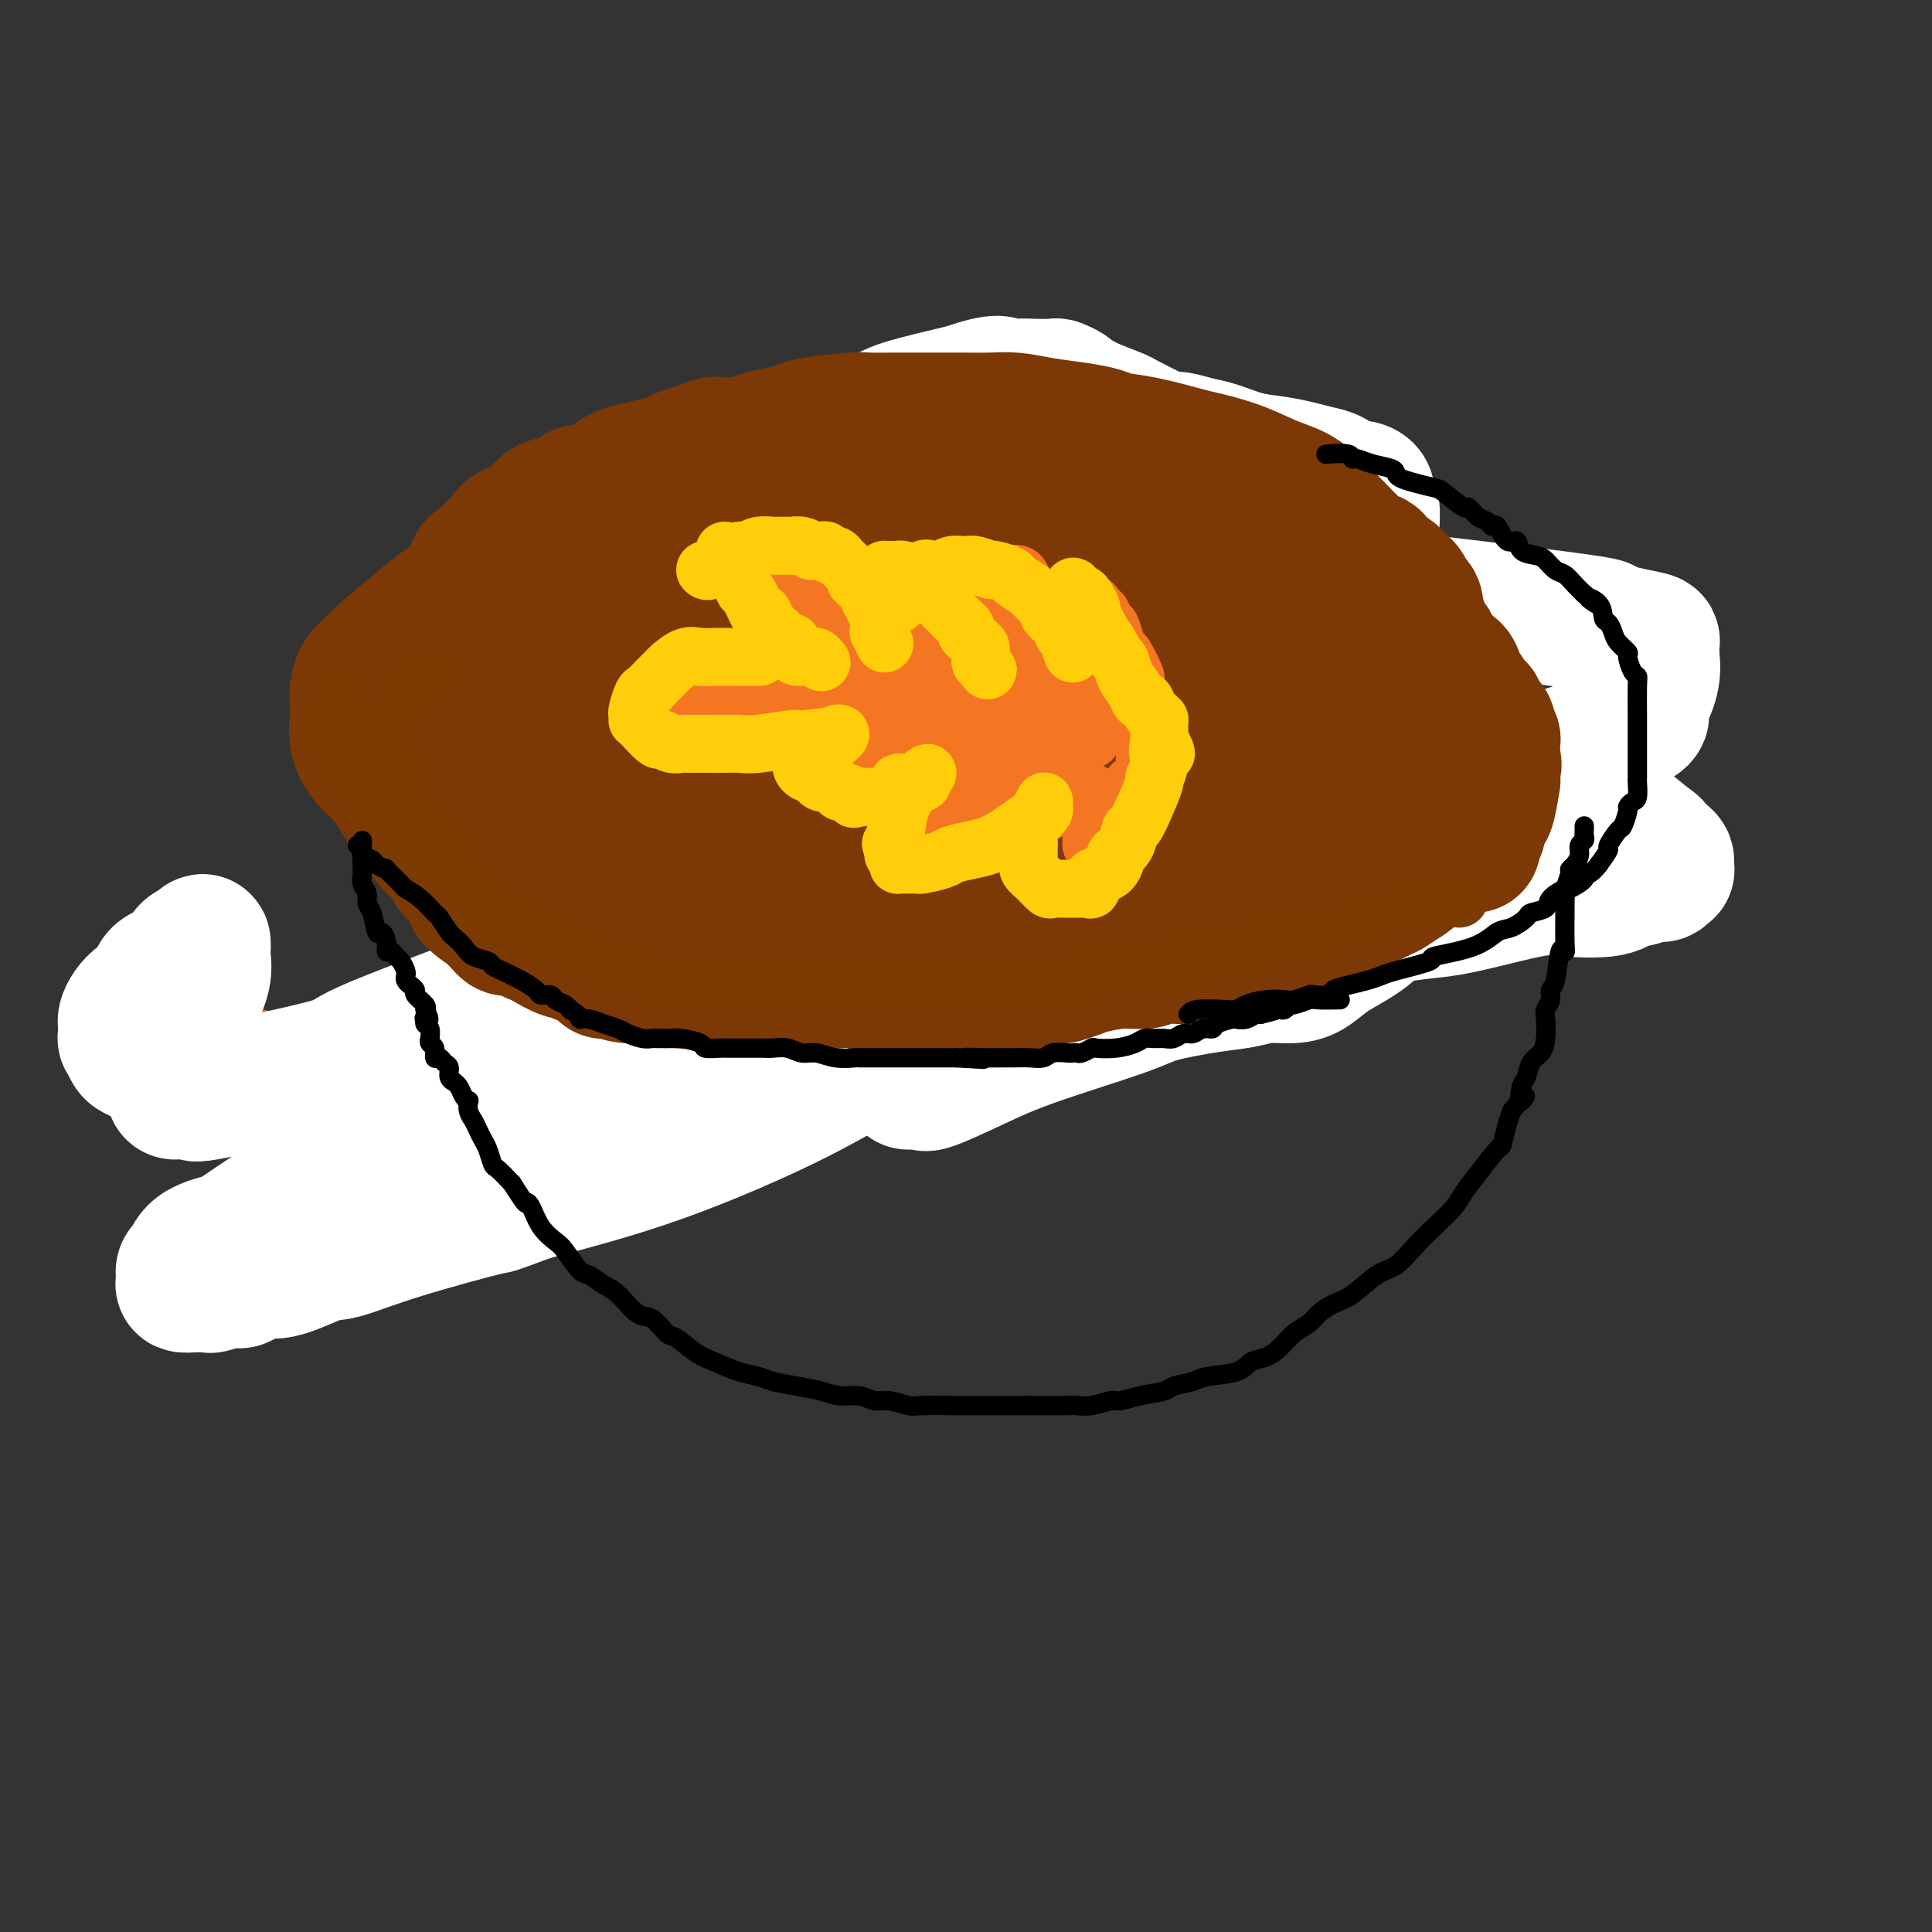 <svg viewBox='0 0 400 400' version='1.1' xmlns='http://www.w3.org/2000/svg' xmlns:xlink='http://www.w3.org/1999/xlink'><rect x="0" y="0" width="400" height="400" fill="#333333" stroke="none"/><g fill='none' stroke='#D2711D' stroke-width='28' stroke-linecap='round' stroke-linejoin='round'><path d='M105,164c-0.002,-0.297 -0.004,-0.595 0,-1c0.004,-0.405 0.015,-0.918 0,-1c-0.015,-0.082 -0.057,0.265 0,0c0.057,-0.265 0.211,-1.143 0,-2c-0.211,-0.857 -0.789,-1.693 -1,-2c-0.211,-0.307 -0.057,-0.085 0,0c0.057,0.085 0.015,0.034 0,-1c-0.015,-1.034 -0.004,-3.052 0,-4c0.004,-0.948 0.001,-0.828 0,-1c-0.001,-0.172 -0.000,-0.638 0,-1c0.000,-0.362 0.000,-0.621 0,-1c-0.000,-0.379 -0.001,-0.880 0,-1c0.001,-0.120 0.003,0.140 0,0c-0.003,-0.140 -0.012,-0.681 0,-1c0.012,-0.319 0.044,-0.415 0,-1c-0.044,-0.585 -0.166,-1.657 0,-2c0.166,-0.343 0.619,0.045 1,0c0.381,-0.045 0.691,-0.522 1,-1'/><path d='M106,144c0.274,-3.701 0.458,-2.953 1,-3c0.542,-0.047 1.441,-0.890 2,-1c0.559,-0.110 0.779,0.514 1,0c0.221,-0.514 0.442,-2.165 1,-3c0.558,-0.835 1.454,-0.854 2,-1c0.546,-0.146 0.741,-0.419 1,-1c0.259,-0.581 0.583,-1.469 1,-2c0.417,-0.531 0.926,-0.706 1,-1c0.074,-0.294 -0.289,-0.708 0,-1c0.289,-0.292 1.228,-0.464 2,-1c0.772,-0.536 1.376,-1.438 2,-2c0.624,-0.562 1.268,-0.785 2,-1c0.732,-0.215 1.552,-0.424 2,-1c0.448,-0.576 0.523,-1.520 1,-2c0.477,-0.480 1.355,-0.496 2,-1c0.645,-0.504 1.055,-1.496 2,-2c0.945,-0.504 2.424,-0.522 3,-1c0.576,-0.478 0.248,-1.418 1,-2c0.752,-0.582 2.582,-0.806 4,-1c1.418,-0.194 2.422,-0.356 3,-1c0.578,-0.644 0.730,-1.769 2,-2c1.270,-0.231 3.659,0.433 6,0c2.341,-0.433 4.636,-1.961 6,-3c1.364,-1.039 1.798,-1.589 4,-2c2.202,-0.411 6.172,-0.684 8,-1c1.828,-0.316 1.513,-0.677 2,-1c0.487,-0.323 1.777,-0.609 3,-1c1.223,-0.391 2.379,-0.888 4,-1c1.621,-0.112 3.706,0.162 5,0c1.294,-0.162 1.798,-0.761 3,-1c1.202,-0.239 3.101,-0.120 5,0'/><path d='M188,104c7.556,-1.547 3.446,-0.415 3,0c-0.446,0.415 2.773,0.111 5,0c2.227,-0.111 3.461,-0.030 4,0c0.539,0.030 0.384,0.008 1,0c0.616,-0.008 2.005,-0.002 3,0c0.995,0.002 1.597,0.001 2,0c0.403,-0.001 0.608,-0.000 2,0c1.392,0.000 3.969,0.000 5,0c1.031,-0.000 0.514,-0.001 2,0c1.486,0.001 4.975,0.004 7,0c2.025,-0.004 2.587,-0.016 4,0c1.413,0.016 3.676,0.060 5,0c1.324,-0.060 1.708,-0.224 3,0c1.292,0.224 3.490,0.835 5,1c1.510,0.165 2.330,-0.114 3,0c0.670,0.114 1.189,0.623 2,1c0.811,0.377 1.914,0.622 3,1c1.086,0.378 2.154,0.889 3,1c0.846,0.111 1.468,-0.178 2,0c0.532,0.178 0.972,0.825 2,1c1.028,0.175 2.643,-0.120 3,0c0.357,0.120 -0.544,0.657 0,1c0.544,0.343 2.535,0.492 4,1c1.465,0.508 2.405,1.375 3,2c0.595,0.625 0.844,1.007 2,1c1.156,-0.007 3.217,-0.404 5,0c1.783,0.404 3.288,1.609 4,2c0.712,0.391 0.632,-0.031 1,0c0.368,0.031 1.184,0.516 2,1'/><path d='M278,117c6.069,2.031 3.240,1.107 2,1c-1.240,-0.107 -0.891,0.603 0,1c0.891,0.397 2.325,0.480 3,1c0.675,0.520 0.589,1.477 1,2c0.411,0.523 1.317,0.612 2,1c0.683,0.388 1.143,1.076 2,2c0.857,0.924 2.110,2.082 3,3c0.890,0.918 1.418,1.594 2,2c0.582,0.406 1.217,0.543 2,1c0.783,0.457 1.713,1.235 2,2c0.287,0.765 -0.068,1.518 0,2c0.068,0.482 0.558,0.692 1,1c0.442,0.308 0.836,0.712 1,1c0.164,0.288 0.096,0.458 0,1c-0.096,0.542 -0.222,1.454 0,2c0.222,0.546 0.792,0.725 1,1c0.208,0.275 0.056,0.647 0,1c-0.056,0.353 -0.015,0.686 0,1c0.015,0.314 0.004,0.608 0,1c-0.004,0.392 -0.001,0.882 0,1c0.001,0.118 0.000,-0.137 0,0c-0.000,0.137 -0.000,0.665 0,1c0.000,0.335 0.000,0.476 0,1c-0.000,0.524 -0.000,1.432 0,2c0.000,0.568 0.000,0.796 0,1c-0.000,0.204 -0.000,0.383 0,1c0.000,0.617 0.000,1.671 0,2c-0.000,0.329 -0.000,-0.066 0,0c0.000,0.066 0.000,0.595 0,1c-0.000,0.405 -0.000,0.687 0,1c0.000,0.313 0.000,0.656 0,1'/><path d='M300,156c0.473,3.733 0.155,1.564 0,1c-0.155,-0.564 -0.146,0.475 0,1c0.146,0.525 0.428,0.536 0,1c-0.428,0.464 -1.565,1.380 -2,2c-0.435,0.620 -0.168,0.943 0,1c0.168,0.057 0.239,-0.153 0,0c-0.239,0.153 -0.786,0.667 -1,1c-0.214,0.333 -0.096,0.484 0,1c0.096,0.516 0.170,1.395 0,2c-0.170,0.605 -0.584,0.935 -1,1c-0.416,0.065 -0.833,-0.136 -1,0c-0.167,0.136 -0.083,0.609 0,1c0.083,0.391 0.164,0.699 0,1c-0.164,0.301 -0.572,0.595 -1,1c-0.428,0.405 -0.874,0.921 -1,1c-0.126,0.079 0.069,-0.278 0,0c-0.069,0.278 -0.403,1.190 -1,2c-0.597,0.810 -1.458,1.518 -2,2c-0.542,0.482 -0.766,0.738 -1,1c-0.234,0.262 -0.478,0.528 -1,1c-0.522,0.472 -1.323,1.148 -2,2c-0.677,0.852 -1.231,1.881 -2,2c-0.769,0.119 -1.755,-0.671 -3,0c-1.245,0.671 -2.751,2.804 -5,4c-2.249,1.196 -5.242,1.455 -7,2c-1.758,0.545 -2.281,1.378 -4,2c-1.719,0.622 -4.634,1.035 -9,2c-4.366,0.965 -10.183,2.483 -16,4'/><path d='M240,195c-8.276,2.634 -6.967,2.220 -10,3c-3.033,0.780 -10.407,2.753 -23,6c-12.593,3.247 -30.404,7.768 -39,10c-8.596,2.232 -7.977,2.175 -13,3c-5.023,0.825 -15.688,2.534 -24,4c-8.312,1.466 -14.271,2.691 -18,3c-3.729,0.309 -5.229,-0.296 -10,0c-4.771,0.296 -12.812,1.495 -19,2c-6.188,0.505 -10.524,0.316 -13,0c-2.476,-0.316 -3.091,-0.760 -5,-1c-1.909,-0.240 -5.111,-0.278 -9,-1c-3.889,-0.722 -8.466,-2.128 -11,-3c-2.534,-0.872 -3.026,-1.208 -4,-2c-0.974,-0.792 -2.429,-2.039 -4,-3c-1.571,-0.961 -3.258,-1.634 -4,-2c-0.742,-0.366 -0.539,-0.423 -1,-1c-0.461,-0.577 -1.588,-1.674 -2,-2c-0.412,-0.326 -0.111,0.120 0,0c0.111,-0.120 0.030,-0.805 0,-1c-0.030,-0.195 -0.009,0.102 0,0c0.009,-0.102 0.005,-0.601 0,-1c-0.005,-0.399 -0.013,-0.698 0,-1c0.013,-0.302 0.045,-0.606 0,-1c-0.045,-0.394 -0.167,-0.879 0,-1c0.167,-0.121 0.622,0.122 1,0c0.378,-0.122 0.679,-0.610 1,-1c0.321,-0.390 0.663,-0.682 1,-1c0.337,-0.318 0.668,-0.662 1,-1c0.332,-0.338 0.666,-0.669 1,-1'/></g>
<g fill='none' stroke='#FFFFFF' stroke-width='28' stroke-linecap='round' stroke-linejoin='round'><path d='M32,220c-0.641,-0.322 -1.282,-0.645 -2,-1c-0.718,-0.355 -1.513,-0.743 -2,-1c-0.487,-0.257 -0.666,-0.384 -1,-1c-0.334,-0.616 -0.822,-1.723 -1,-2c-0.178,-0.277 -0.045,0.274 0,0c0.045,-0.274 0.004,-1.373 0,-2c-0.004,-0.627 0.030,-0.783 0,-1c-0.030,-0.217 -0.124,-0.495 0,-1c0.124,-0.505 0.466,-1.238 1,-2c0.534,-0.762 1.259,-1.553 2,-2c0.741,-0.447 1.497,-0.552 2,-1c0.503,-0.448 0.753,-1.241 1,-2c0.247,-0.759 0.489,-1.484 1,-2c0.511,-0.516 1.289,-0.824 2,-1c0.711,-0.176 1.353,-0.222 2,-1c0.647,-0.778 1.297,-2.288 2,-3c0.703,-0.712 1.458,-0.625 2,-1c0.542,-0.375 0.871,-1.212 1,-1c0.129,0.212 0.060,1.472 0,2c-0.060,0.528 -0.109,0.325 0,1c0.109,0.675 0.376,2.229 0,4c-0.376,1.771 -1.393,3.759 -2,5c-0.607,1.241 -0.802,1.735 -1,3c-0.198,1.265 -0.400,3.302 -1,5c-0.600,1.698 -1.600,3.057 -2,4c-0.400,0.943 -0.200,1.472 0,2'/><path d='M36,221c-0.927,4.714 -0.245,3.498 0,3c0.245,-0.498 0.051,-0.277 0,0c-0.051,0.277 0.039,0.609 0,1c-0.039,0.391 -0.207,0.841 0,1c0.207,0.159 0.790,0.025 1,0c0.210,-0.025 0.046,0.057 1,0c0.954,-0.057 3.026,-0.253 3,0c-0.026,0.253 -2.149,0.955 3,0c5.149,-0.955 17.572,-3.566 23,-5c5.428,-1.434 3.861,-1.692 9,-4c5.139,-2.308 16.982,-6.667 23,-9c6.018,-2.333 6.209,-2.641 11,-5c4.791,-2.359 14.181,-6.770 22,-10c7.819,-3.230 14.067,-5.278 21,-8c6.933,-2.722 14.551,-6.116 20,-8c5.449,-1.884 8.728,-2.256 15,-4c6.272,-1.744 15.535,-4.858 20,-6c4.465,-1.142 4.131,-0.313 9,-1c4.869,-0.687 14.942,-2.892 24,-4c9.058,-1.108 17.100,-1.119 22,-1c4.900,0.119 6.659,0.367 10,0c3.341,-0.367 8.266,-1.349 14,-2c5.734,-0.651 12.278,-0.972 16,-1c3.722,-0.028 4.622,0.236 8,0c3.378,-0.236 9.235,-0.970 13,-2c3.765,-1.030 5.437,-2.354 7,-3c1.563,-0.646 3.018,-0.613 4,-1c0.982,-0.387 1.491,-1.193 2,-2'/><path d='M337,150c4.447,-1.860 2.565,-2.511 2,-3c-0.565,-0.489 0.188,-0.818 1,-2c0.812,-1.182 1.684,-3.219 2,-5c0.316,-1.781 0.077,-3.308 0,-4c-0.077,-0.692 0.009,-0.550 0,-1c-0.009,-0.450 -0.114,-1.491 0,-2c0.114,-0.509 0.448,-0.487 -2,-1c-2.448,-0.513 -7.677,-1.563 -8,-2c-0.323,-0.437 4.260,-0.261 -18,-3c-22.260,-2.739 -71.365,-8.393 -94,-11c-22.635,-2.607 -18.802,-2.165 -20,-2c-1.198,0.165 -7.429,0.055 -14,0c-6.571,-0.055 -13.484,-0.054 -19,0c-5.516,0.054 -9.636,0.161 -12,0c-2.364,-0.161 -2.973,-0.590 -4,0c-1.027,0.590 -2.471,2.199 -3,3c-0.529,0.801 -0.143,0.793 0,1c0.143,0.207 0.041,0.630 0,1c-0.041,0.370 -0.022,0.688 0,1c0.022,0.312 0.047,0.620 0,1c-0.047,0.380 -0.167,0.834 0,1c0.167,0.166 0.622,0.045 1,0c0.378,-0.045 0.679,-0.013 1,0c0.321,0.013 0.660,0.006 1,0'/><path d='M151,122c0.137,0.550 -1.019,-0.575 -2,-1c-0.981,-0.425 -1.786,-0.148 -2,0c-0.214,0.148 0.163,0.168 -3,0c-3.163,-0.168 -9.867,-0.525 -16,0c-6.133,0.525 -11.695,1.932 -15,3c-3.305,1.068 -4.353,1.796 -7,3c-2.647,1.204 -6.891,2.882 -9,4c-2.109,1.118 -2.082,1.676 -2,2c0.082,0.324 0.218,0.416 0,1c-0.218,0.584 -0.790,1.662 -1,2c-0.210,0.338 -0.056,-0.063 0,0c0.056,0.063 0.015,0.591 0,1c-0.015,0.409 -0.004,0.699 0,1c0.004,0.301 0.001,0.613 0,1c-0.001,0.387 -0.000,0.847 0,1c0.000,0.153 0.000,-0.003 0,1c-0.000,1.003 -0.000,3.166 0,4c0.000,0.834 0.000,0.340 0,1c-0.000,0.660 -0.000,2.474 0,4c0.000,1.526 0.000,2.763 0,4'/><path d='M94,154c-0.524,3.611 -0.333,1.140 0,1c0.333,-0.140 0.807,2.053 1,3c0.193,0.947 0.103,0.648 0,1c-0.103,0.352 -0.220,1.355 0,2c0.220,0.645 0.777,0.932 1,1c0.223,0.068 0.112,-0.083 0,0c-0.112,0.083 -0.224,0.401 0,1c0.224,0.599 0.785,1.481 1,2c0.215,0.519 0.085,0.675 0,1c-0.085,0.325 -0.124,0.819 0,1c0.124,0.181 0.410,0.050 1,0c0.590,-0.050 1.485,-0.019 2,0c0.515,0.019 0.652,0.027 1,0c0.348,-0.027 0.909,-0.089 1,0c0.091,0.089 -0.288,0.328 0,0c0.288,-0.328 1.242,-1.225 2,-3c0.758,-1.775 1.320,-4.430 2,-8c0.680,-3.570 1.480,-8.056 2,-10c0.520,-1.944 0.761,-1.346 1,-2c0.239,-0.654 0.477,-2.562 1,-4c0.523,-1.438 1.332,-2.408 2,-3c0.668,-0.592 1.196,-0.807 2,-2c0.804,-1.193 1.883,-3.366 3,-5c1.117,-1.634 2.273,-2.731 6,-6c3.727,-3.269 10.024,-8.709 13,-11c2.976,-2.291 2.632,-1.431 7,-4c4.368,-2.569 13.449,-8.565 21,-13c7.551,-4.435 13.571,-7.309 17,-9c3.429,-1.691 4.265,-2.197 7,-3c2.735,-0.803 7.367,-1.901 12,-3'/><path d='M200,81c7.231,-2.547 7.309,-1.415 8,-1c0.691,0.415 1.996,0.114 3,0c1.004,-0.114 1.707,-0.042 3,0c1.293,0.042 3.176,0.053 4,0c0.824,-0.053 0.587,-0.170 1,0c0.413,0.170 1.474,0.627 2,1c0.526,0.373 0.518,0.661 1,1c0.482,0.339 1.456,0.728 2,1c0.544,0.272 0.660,0.427 2,1c1.340,0.573 3.904,1.564 5,2c1.096,0.436 0.723,0.316 2,1c1.277,0.684 4.205,2.171 6,3c1.795,0.829 2.456,0.999 3,1c0.544,0.001 0.969,-0.169 2,0c1.031,0.169 2.666,0.675 4,1c1.334,0.325 2.366,0.469 4,1c1.634,0.531 3.868,1.451 6,2c2.132,0.549 4.161,0.729 6,1c1.839,0.271 3.489,0.632 5,1c1.511,0.368 2.882,0.741 4,1c1.118,0.259 1.983,0.403 3,1c1.017,0.597 2.185,1.648 3,2c0.815,0.352 1.276,0.005 2,0c0.724,-0.005 1.711,0.332 2,1c0.289,0.668 -0.119,1.669 0,2c0.119,0.331 0.764,-0.006 1,1c0.236,1.006 0.063,3.355 0,4c-0.063,0.645 -0.017,-0.415 0,0c0.017,0.415 0.005,2.304 0,4c-0.005,1.696 -0.001,3.199 0,4c0.001,0.801 0.001,0.901 0,1'/><path d='M284,118c0.155,3.545 0.041,4.407 0,6c-0.041,1.593 -0.011,3.916 0,5c0.011,1.084 0.003,0.928 0,2c-0.003,1.072 -0.001,3.370 0,5c0.001,1.630 0.001,2.591 0,3c-0.001,0.409 -0.003,0.264 0,1c0.003,0.736 0.012,2.352 0,3c-0.012,0.648 -0.045,0.329 0,1c0.045,0.671 0.170,2.333 0,4c-0.170,1.667 -0.633,3.338 -1,5c-0.367,1.662 -0.638,3.315 -1,5c-0.362,1.685 -0.815,3.400 -1,4c-0.185,0.600 -0.102,0.083 0,1c0.102,0.917 0.224,3.267 0,4c-0.224,0.733 -0.795,-0.149 -1,0c-0.205,0.149 -0.044,1.331 0,2c0.044,0.669 -0.030,0.824 0,1c0.030,0.176 0.162,0.372 0,1c-0.162,0.628 -0.619,1.687 -1,2c-0.381,0.313 -0.687,-0.122 -1,0c-0.313,0.122 -0.632,0.799 -1,1c-0.368,0.201 -0.785,-0.073 -1,0c-0.215,0.073 -0.228,0.494 -1,1c-0.772,0.506 -2.304,1.097 -6,3c-3.696,1.903 -9.557,5.118 -12,6c-2.443,0.882 -1.470,-0.570 -7,2c-5.530,2.570 -17.565,9.161 -30,15c-12.435,5.839 -25.271,10.926 -34,15c-8.729,4.074 -13.350,7.135 -21,11c-7.650,3.865 -18.329,8.533 -28,12c-9.671,3.467 -18.336,5.734 -27,8'/><path d='M110,247c-9.636,3.534 -6.226,2.370 -9,3c-2.774,0.630 -11.733,3.053 -18,5c-6.267,1.947 -9.844,3.419 -12,4c-2.156,0.581 -2.893,0.270 -5,1c-2.107,0.730 -5.584,2.501 -8,3c-2.416,0.499 -3.769,-0.273 -5,0c-1.231,0.273 -2.339,1.590 -3,2c-0.661,0.410 -0.874,-0.086 -2,0c-1.126,0.086 -3.163,0.753 -4,1c-0.837,0.247 -0.474,0.073 -1,0c-0.526,-0.073 -1.942,-0.045 -3,0c-1.058,0.045 -1.759,0.108 -2,0c-0.241,-0.108 -0.023,-0.386 0,-1c0.023,-0.614 -0.150,-1.563 0,-2c0.150,-0.437 0.623,-0.363 1,-1c0.377,-0.637 0.660,-1.986 2,-3c1.340,-1.014 3.739,-1.694 5,-2c1.261,-0.306 1.386,-0.238 4,-2c2.614,-1.762 7.718,-5.353 11,-7c3.282,-1.647 4.744,-1.350 9,-3c4.256,-1.650 11.307,-5.246 18,-8c6.693,-2.754 13.030,-4.665 22,-8c8.970,-3.335 20.575,-8.095 26,-10c5.425,-1.905 4.671,-0.954 9,-2c4.329,-1.046 13.743,-4.089 20,-6c6.257,-1.911 9.359,-2.689 16,-4c6.641,-1.311 16.820,-3.156 27,-5'/><path d='M208,202c17.201,-4.119 24.204,-5.915 28,-7c3.796,-1.085 4.384,-1.459 11,-2c6.616,-0.541 19.259,-1.249 28,-2c8.741,-0.751 13.579,-1.547 17,-2c3.421,-0.453 5.427,-0.564 8,-1c2.573,-0.436 5.715,-1.196 9,-2c3.285,-0.804 6.714,-1.650 9,-2c2.286,-0.350 3.431,-0.203 6,0c2.569,0.203 6.563,0.462 9,0c2.437,-0.462 3.317,-1.644 4,-2c0.683,-0.356 1.167,0.115 2,0c0.833,-0.115 2.013,-0.815 3,-1c0.987,-0.185 1.781,0.144 2,0c0.219,-0.144 -0.137,-0.760 0,-1c0.137,-0.240 0.767,-0.104 1,0c0.233,0.104 0.068,0.177 0,0c-0.068,-0.177 -0.039,-0.605 0,-1c0.039,-0.395 0.088,-0.757 0,-1c-0.088,-0.243 -0.314,-0.366 -1,-1c-0.686,-0.634 -1.832,-1.780 -2,-2c-0.168,-0.220 0.640,0.484 0,0c-0.640,-0.484 -2.730,-2.157 -5,-4c-2.270,-1.843 -4.722,-3.855 -6,-5c-1.278,-1.145 -1.383,-1.424 -4,-3c-2.617,-1.576 -7.748,-4.450 -14,-7c-6.252,-2.550 -13.626,-4.775 -21,-7'/><path d='M292,149c-7.079,-2.687 -7.275,-2.405 -12,-3c-4.725,-0.595 -13.977,-2.069 -19,-3c-5.023,-0.931 -5.817,-1.321 -9,-2c-3.183,-0.679 -8.755,-1.648 -14,-2c-5.245,-0.352 -10.162,-0.087 -13,0c-2.838,0.087 -3.599,-0.002 -6,0c-2.401,0.002 -6.444,0.097 -10,0c-3.556,-0.097 -6.625,-0.386 -8,-1c-1.375,-0.614 -1.056,-1.552 -3,-2c-1.944,-0.448 -6.151,-0.404 -9,-1c-2.849,-0.596 -4.341,-1.831 -7,-3c-2.659,-1.169 -6.485,-2.271 -9,-3c-2.515,-0.729 -3.719,-1.084 -5,-2c-1.281,-0.916 -2.640,-2.393 -4,-3c-1.360,-0.607 -2.722,-0.345 -4,-1c-1.278,-0.655 -2.472,-2.227 -4,-3c-1.528,-0.773 -3.390,-0.746 -4,-1c-0.610,-0.254 0.031,-0.790 0,-1c-0.031,-0.210 -0.734,-0.096 -1,0c-0.266,0.096 -0.093,0.174 0,0c0.093,-0.174 0.107,-0.601 0,-1c-0.107,-0.399 -0.337,-0.772 0,-1c0.337,-0.228 1.239,-0.313 5,-2c3.761,-1.687 10.381,-4.978 15,-7c4.619,-2.022 7.238,-2.777 11,-4c3.762,-1.223 8.668,-2.916 11,-4c2.332,-1.084 2.089,-1.561 3,-2c0.911,-0.439 2.974,-0.840 4,-1c1.026,-0.160 1.013,-0.080 1,0'/><path d='M201,96c7.910,-3.098 2.683,-0.842 1,0c-1.683,0.842 0.176,0.271 1,0c0.824,-0.271 0.614,-0.240 1,0c0.386,0.240 1.369,0.690 3,1c1.631,0.310 3.911,0.479 5,1c1.089,0.521 0.988,1.393 2,2c1.012,0.607 3.135,0.947 4,1c0.865,0.053 0.470,-0.183 1,0c0.530,0.183 1.985,0.785 3,1c1.015,0.215 1.589,0.044 2,0c0.411,-0.044 0.658,0.040 1,0c0.342,-0.040 0.780,-0.204 1,0c0.220,0.204 0.221,0.776 0,1c-0.221,0.224 -0.663,0.100 -1,0c-0.337,-0.100 -0.570,-0.177 -1,0c-0.430,0.177 -1.056,0.609 -2,1c-0.944,0.391 -2.207,0.741 -3,1c-0.793,0.259 -1.116,0.426 -2,0c-0.884,-0.426 -2.330,-1.444 -9,1c-6.670,2.444 -18.565,8.350 -24,11c-5.435,2.650 -4.410,2.043 -7,4c-2.590,1.957 -8.795,6.479 -15,11'/><path d='M162,132c-7.459,5.459 -15.106,11.608 -19,15c-3.894,3.392 -4.033,4.027 -6,6c-1.967,1.973 -5.760,5.284 -9,8c-3.240,2.716 -5.926,4.837 -7,6c-1.074,1.163 -0.536,1.369 -1,2c-0.464,0.631 -1.928,1.689 -3,2c-1.072,0.311 -1.750,-0.123 -2,0c-0.250,0.123 -0.070,0.805 0,1c0.070,0.195 0.031,-0.096 0,0c-0.031,0.096 -0.055,0.578 0,1c0.055,0.422 0.189,0.784 0,1c-0.189,0.216 -0.699,0.286 -1,1c-0.301,0.714 -0.392,2.071 -1,3c-0.608,0.929 -1.732,1.430 -2,2c-0.268,0.570 0.321,1.210 0,2c-0.321,0.790 -1.550,1.732 -2,2c-0.450,0.268 -0.120,-0.138 0,0c0.120,0.138 0.032,0.819 0,1c-0.032,0.181 -0.006,-0.140 0,-2c0.006,-1.860 -0.008,-5.260 0,-7c0.008,-1.740 0.038,-1.821 0,-3c-0.038,-1.179 -0.146,-3.457 0,-5c0.146,-1.543 0.544,-2.352 1,-3c0.456,-0.648 0.969,-1.136 1,-2c0.031,-0.864 -0.420,-2.104 0,-3c0.420,-0.896 1.710,-1.448 3,-2'/><path d='M114,158c0.985,-2.092 0.946,-2.322 1,-3c0.054,-0.678 0.200,-1.804 1,-3c0.800,-1.196 2.256,-2.463 3,-3c0.744,-0.537 0.778,-0.343 1,-1c0.222,-0.657 0.633,-2.166 1,-3c0.367,-0.834 0.690,-0.994 1,-1c0.310,-0.006 0.608,0.142 1,0c0.392,-0.142 0.878,-0.574 1,-1c0.122,-0.426 -0.121,-0.847 0,-1c0.121,-0.153 0.605,-0.039 1,0c0.395,0.039 0.699,0.002 1,0c0.301,-0.002 0.598,0.030 1,0c0.402,-0.030 0.909,-0.121 1,0c0.091,0.121 -0.235,0.454 0,1c0.235,0.546 1.030,1.305 2,2c0.970,0.695 2.116,1.325 3,2c0.884,0.675 1.508,1.393 2,2c0.492,0.607 0.854,1.101 2,2c1.146,0.899 3.076,2.203 4,3c0.924,0.797 0.843,1.088 2,2c1.157,0.912 3.553,2.447 7,4c3.447,1.553 7.947,3.125 10,4c2.053,0.875 1.661,1.052 5,2c3.339,0.948 10.411,2.666 17,4c6.589,1.334 12.697,2.282 16,3c3.303,0.718 3.801,1.205 7,2c3.199,0.795 9.100,1.897 15,3'/><path d='M220,178c10.380,2.282 8.830,1.988 9,2c0.170,0.012 2.060,0.329 4,1c1.940,0.671 3.929,1.697 5,2c1.071,0.303 1.224,-0.115 2,0c0.776,0.115 2.174,0.763 3,1c0.826,0.237 1.080,0.064 2,0c0.920,-0.064 2.507,-0.017 3,0c0.493,0.017 -0.109,0.005 0,0c0.109,-0.005 0.930,-0.001 2,0c1.070,0.001 2.388,0.000 3,0c0.612,-0.000 0.519,-0.000 1,0c0.481,0.000 1.537,0.000 3,0c1.463,-0.000 3.334,-0.000 4,0c0.666,0.000 0.128,-0.000 1,0c0.872,0.000 3.154,0.000 5,0c1.846,-0.000 3.256,-0.000 4,0c0.744,0.000 0.824,0.001 2,0c1.176,-0.001 3.449,-0.003 5,0c1.551,0.003 2.379,0.012 4,0c1.621,-0.012 4.034,-0.045 5,0c0.966,0.045 0.485,0.169 1,0c0.515,-0.169 2.026,-0.632 3,-1c0.974,-0.368 1.410,-0.643 2,-1c0.590,-0.357 1.333,-0.797 2,-1c0.667,-0.203 1.256,-0.170 2,-1c0.744,-0.830 1.641,-2.523 2,-3c0.359,-0.477 0.179,0.261 0,1'/><path d='M299,178c1.517,-0.914 -0.690,-0.197 -2,1c-1.310,1.197 -1.722,2.876 -3,4c-1.278,1.124 -3.423,1.695 -5,3c-1.577,1.305 -2.588,3.345 -4,5c-1.412,1.655 -3.227,2.926 -5,4c-1.773,1.074 -3.505,1.951 -5,3c-1.495,1.049 -2.754,2.269 -4,3c-1.246,0.731 -2.479,0.972 -4,1c-1.521,0.028 -3.329,-0.158 -5,0c-1.671,0.158 -3.206,0.660 -5,1c-1.794,0.340 -3.847,0.519 -7,1c-3.153,0.481 -7.406,1.265 -10,2c-2.594,0.735 -3.531,1.423 -8,3c-4.469,1.577 -12.472,4.044 -18,6c-5.528,1.956 -8.581,3.400 -12,5c-3.419,1.600 -7.203,3.357 -9,4c-1.797,0.643 -1.605,0.172 -2,0c-0.395,-0.172 -1.376,-0.046 -2,0c-0.624,0.046 -0.893,0.013 -1,0c-0.107,-0.013 -0.054,-0.007 0,0'/></g>
<g fill='none' stroke='#7C3805' stroke-width='28' stroke-linecap='round' stroke-linejoin='round'><path d='M227,171c-0.047,-0.761 -0.094,-1.522 0,-2c0.094,-0.478 0.329,-0.674 0,-1c-0.329,-0.326 -1.221,-0.782 -1,-1c0.221,-0.218 1.556,-0.199 0,-1c-1.556,-0.801 -6.001,-2.423 -10,-4c-3.999,-1.577 -7.550,-3.109 -10,-4c-2.450,-0.891 -3.799,-1.140 -6,-1c-2.201,0.140 -5.255,0.668 -7,1c-1.745,0.332 -2.181,0.469 -3,1c-0.819,0.531 -2.023,1.456 -3,3c-0.977,1.544 -1.729,3.708 -2,6c-0.271,2.292 -0.062,4.712 0,7c0.062,2.288 -0.023,4.445 1,7c1.023,2.555 3.154,5.508 5,8c1.846,2.492 3.406,4.521 6,6c2.594,1.479 6.221,2.407 10,3c3.779,0.593 7.711,0.852 10,1c2.289,0.148 2.934,0.186 7,-1c4.066,-1.186 11.553,-3.596 17,-6c5.447,-2.404 8.854,-4.803 11,-6c2.146,-1.197 3.033,-1.193 5,-3c1.967,-1.807 5.015,-5.426 7,-8c1.985,-2.574 2.906,-4.104 4,-6c1.094,-1.896 2.360,-4.159 3,-6c0.640,-1.841 0.652,-3.258 1,-5c0.348,-1.742 1.031,-3.807 1,-5c-0.031,-1.193 -0.778,-1.513 -1,-3c-0.222,-1.487 0.079,-4.139 -3,-8c-3.079,-3.861 -9.540,-8.930 -16,-14'/><path d='M253,129c-3.941,-3.285 -5.794,-4.499 -8,-6c-2.206,-1.501 -4.766,-3.290 -7,-4c-2.234,-0.710 -4.142,-0.343 -6,-1c-1.858,-0.657 -3.665,-2.338 -8,-3c-4.335,-0.662 -11.198,-0.303 -16,0c-4.802,0.303 -7.545,0.551 -11,1c-3.455,0.449 -7.623,1.099 -11,2c-3.377,0.901 -5.962,2.051 -8,3c-2.038,0.949 -3.528,1.695 -6,3c-2.472,1.305 -5.925,3.167 -8,5c-2.075,1.833 -2.771,3.635 -4,6c-1.229,2.365 -2.992,5.293 -4,8c-1.008,2.707 -1.262,5.192 -1,8c0.262,2.808 1.038,5.940 2,9c0.962,3.060 2.108,6.048 5,9c2.892,2.952 7.530,5.868 11,8c3.470,2.132 5.771,3.478 13,4c7.229,0.522 19.387,0.218 26,0c6.613,-0.218 7.681,-0.352 13,-2c5.319,-1.648 14.891,-4.812 22,-8c7.109,-3.188 11.757,-6.402 16,-9c4.243,-2.598 8.082,-4.580 12,-9c3.918,-4.420 7.915,-11.277 10,-14c2.085,-2.723 2.259,-1.312 1,-3c-1.259,-1.688 -3.950,-6.476 -5,-9c-1.050,-2.524 -0.458,-2.784 -6,-5c-5.542,-2.216 -17.217,-6.388 -26,-8c-8.783,-1.612 -14.672,-0.665 -20,0c-5.328,0.665 -10.094,1.047 -16,2c-5.906,0.953 -12.953,2.476 -20,4'/><path d='M193,120c-12.226,2.127 -14.793,4.445 -19,7c-4.207,2.555 -10.056,5.348 -15,8c-4.944,2.652 -8.984,5.162 -11,7c-2.016,1.838 -2.008,3.004 -3,6c-0.992,2.996 -2.984,7.824 -4,10c-1.016,2.176 -1.057,1.702 0,4c1.057,2.298 3.210,7.370 5,10c1.790,2.630 3.216,2.820 9,4c5.784,1.180 15.927,3.350 22,4c6.073,0.650 8.077,-0.221 14,-2c5.923,-1.779 15.767,-4.467 22,-7c6.233,-2.533 8.856,-4.911 13,-7c4.144,-2.089 9.809,-3.887 13,-6c3.191,-2.113 3.907,-4.540 5,-7c1.093,-2.460 2.564,-4.952 3,-6c0.436,-1.048 -0.162,-0.650 0,-1c0.162,-0.350 1.082,-1.447 -1,-4c-2.082,-2.553 -7.168,-6.562 -9,-9c-1.832,-2.438 -0.410,-3.304 -8,-4c-7.590,-0.696 -24.190,-1.223 -32,-1c-7.810,0.223 -6.828,1.196 -10,3c-3.172,1.804 -10.496,4.439 -16,7c-5.504,2.561 -9.187,5.047 -12,7c-2.813,1.953 -4.757,3.372 -7,5c-2.243,1.628 -4.786,3.465 -6,5c-1.214,1.535 -1.098,2.769 -1,4c0.098,1.231 0.178,2.460 0,3c-0.178,0.540 -0.615,0.392 0,1c0.615,0.608 2.281,1.971 4,3c1.719,1.029 3.491,1.722 5,2c1.509,0.278 2.754,0.139 4,0'/><path d='M158,166c2.427,0.689 1.994,-0.590 2,-1c0.006,-0.410 0.451,0.048 0,0c-0.451,-0.048 -1.797,-0.600 -3,-1c-1.203,-0.400 -2.263,-0.646 -6,-1c-3.737,-0.354 -10.151,-0.816 -15,-1c-4.849,-0.184 -8.132,-0.091 -10,0c-1.868,0.091 -2.320,0.178 -3,0c-0.680,-0.178 -1.587,-0.622 -3,-1c-1.413,-0.378 -3.332,-0.692 -5,-1c-1.668,-0.308 -3.084,-0.611 -4,-1c-0.916,-0.389 -1.332,-0.863 -2,-1c-0.668,-0.137 -1.590,0.064 -2,0c-0.410,-0.064 -0.309,-0.394 -1,-1c-0.691,-0.606 -2.174,-1.490 -3,-2c-0.826,-0.510 -0.996,-0.647 -1,-1c-0.004,-0.353 0.157,-0.922 0,-1c-0.157,-0.078 -0.630,0.335 -1,0c-0.370,-0.335 -0.635,-1.417 -1,-2c-0.365,-0.583 -0.830,-0.667 -1,-1c-0.170,-0.333 -0.046,-0.917 0,-1c0.046,-0.083 0.012,0.333 0,0c-0.012,-0.333 -0.003,-1.417 0,-2c0.003,-0.583 0.000,-0.667 0,-1c-0.000,-0.333 0.003,-0.915 0,-1c-0.003,-0.085 -0.011,0.328 0,0c0.011,-0.328 0.041,-1.396 0,-2c-0.041,-0.604 -0.155,-0.744 0,-1c0.155,-0.256 0.577,-0.628 1,-1'/><path d='M100,141c0.331,-1.568 0.657,-0.989 1,-1c0.343,-0.011 0.702,-0.613 1,-1c0.298,-0.387 0.534,-0.558 1,-1c0.466,-0.442 1.164,-1.154 2,-2c0.836,-0.846 1.812,-1.827 3,-3c1.188,-1.173 2.588,-2.540 4,-4c1.412,-1.460 2.837,-3.014 4,-4c1.163,-0.986 2.065,-1.405 4,-2c1.935,-0.595 4.901,-1.366 6,-2c1.099,-0.634 0.329,-1.129 2,-2c1.671,-0.871 5.784,-2.117 8,-3c2.216,-0.883 2.537,-1.403 4,-2c1.463,-0.597 4.068,-1.272 6,-2c1.932,-0.728 3.192,-1.509 5,-2c1.808,-0.491 4.165,-0.692 6,-1c1.835,-0.308 3.148,-0.724 4,-1c0.852,-0.276 1.242,-0.414 3,-1c1.758,-0.586 4.882,-1.621 7,-2c2.118,-0.379 3.229,-0.101 4,0c0.771,0.101 1.203,0.026 2,0c0.797,-0.026 1.960,-0.004 3,0c1.040,0.004 1.957,-0.010 3,0c1.043,0.010 2.213,0.045 4,0c1.787,-0.045 4.192,-0.171 6,0c1.808,0.171 3.017,0.637 4,1c0.983,0.363 1.738,0.623 3,1c1.262,0.377 3.032,0.871 5,1c1.968,0.129 4.134,-0.106 6,0c1.866,0.106 3.433,0.553 5,1'/><path d='M216,109c7.747,0.648 4.613,0.268 4,0c-0.613,-0.268 1.293,-0.423 3,0c1.707,0.423 3.215,1.424 5,2c1.785,0.576 3.846,0.727 6,1c2.154,0.273 4.402,0.668 6,1c1.598,0.332 2.546,0.600 4,1c1.454,0.400 3.414,0.930 5,1c1.586,0.070 2.798,-0.321 4,0c1.202,0.321 2.393,1.354 4,2c1.607,0.646 3.629,0.903 5,1c1.371,0.097 2.090,0.032 3,1c0.910,0.968 2.012,2.967 3,4c0.988,1.033 1.862,1.100 3,2c1.138,0.900 2.540,2.634 4,4c1.460,1.366 2.976,2.366 4,3c1.024,0.634 1.555,0.904 3,2c1.445,1.096 3.804,3.020 5,4c1.196,0.980 1.227,1.016 2,2c0.773,0.984 2.287,2.915 3,4c0.713,1.085 0.626,1.322 1,2c0.374,0.678 1.211,1.795 2,3c0.789,1.205 1.532,2.498 2,4c0.468,1.502 0.661,3.212 1,4c0.339,0.788 0.824,0.653 1,1c0.176,0.347 0.044,1.177 0,2c-0.044,0.823 -0.001,1.638 0,3c0.001,1.362 -0.041,3.272 0,4c0.041,0.728 0.165,0.273 0,1c-0.165,0.727 -0.619,2.636 -1,4c-0.381,1.364 -0.691,2.182 -1,3'/><path d='M297,175c-0.328,2.814 -0.149,2.350 -1,3c-0.851,0.650 -2.731,2.416 -5,4c-2.269,1.584 -4.928,2.988 -7,4c-2.072,1.012 -3.558,1.634 -5,2c-1.442,0.366 -2.840,0.476 -4,1c-1.160,0.524 -2.081,1.461 -3,2c-0.919,0.539 -1.838,0.680 -4,1c-2.162,0.320 -5.569,0.819 -8,1c-2.431,0.181 -3.885,0.045 -5,0c-1.115,-0.045 -1.889,0.002 -3,0c-1.111,-0.002 -2.557,-0.053 -5,0c-2.443,0.053 -5.883,0.210 -8,0c-2.117,-0.210 -2.913,-0.788 -4,-1c-1.087,-0.212 -2.466,-0.057 -4,0c-1.534,0.057 -3.223,0.015 -5,0c-1.777,-0.015 -3.640,-0.003 -6,0c-2.360,0.003 -5.215,-0.002 -8,0c-2.785,0.002 -5.500,0.012 -8,0c-2.500,-0.012 -4.783,-0.045 -7,0c-2.217,0.045 -4.366,0.167 -6,0c-1.634,-0.167 -2.754,-0.622 -4,-1c-1.246,-0.378 -2.619,-0.677 -4,-1c-1.381,-0.323 -2.769,-0.669 -5,-1c-2.231,-0.331 -5.303,-0.647 -7,-1c-1.697,-0.353 -2.018,-0.742 -3,-1c-0.982,-0.258 -2.625,-0.384 -4,-1c-1.375,-0.616 -2.482,-1.722 -4,-2c-1.518,-0.278 -3.447,0.271 -5,0c-1.553,-0.271 -2.729,-1.363 -4,-2c-1.271,-0.637 -2.635,-0.818 -4,-1'/><path d='M147,181c-7.130,-1.876 -2.955,-1.065 -2,-1c0.955,0.065 -1.310,-0.616 -3,-1c-1.690,-0.384 -2.803,-0.470 -4,-1c-1.197,-0.530 -2.477,-1.504 -4,-2c-1.523,-0.496 -3.289,-0.513 -5,-1c-1.711,-0.487 -3.367,-1.443 -4,-2c-0.633,-0.557 -0.244,-0.715 -1,-1c-0.756,-0.285 -2.658,-0.696 -4,-1c-1.342,-0.304 -2.125,-0.501 -3,-1c-0.875,-0.499 -1.843,-1.299 -3,-2c-1.157,-0.701 -2.503,-1.301 -4,-2c-1.497,-0.699 -3.147,-1.495 -4,-2c-0.853,-0.505 -0.911,-0.717 -1,-1c-0.089,-0.283 -0.209,-0.635 -1,-1c-0.791,-0.365 -2.254,-0.743 -3,-1c-0.746,-0.257 -0.774,-0.391 -1,-1c-0.226,-0.609 -0.650,-1.691 -1,-2c-0.350,-0.309 -0.628,0.156 -1,0c-0.372,-0.156 -0.839,-0.934 -1,-1c-0.161,-0.066 -0.015,0.579 0,1c0.015,0.421 -0.099,0.618 0,2c0.099,1.382 0.411,3.949 1,6c0.589,2.051 1.454,3.586 2,5c0.546,1.414 0.773,2.707 1,4'/><path d='M101,175c0.426,2.922 0.490,1.727 1,2c0.510,0.273 1.465,2.014 2,3c0.535,0.986 0.650,1.218 2,2c1.350,0.782 3.936,2.115 5,3c1.064,0.885 0.607,1.321 1,2c0.393,0.679 1.635,1.600 3,2c1.365,0.400 2.854,0.279 4,1c1.146,0.721 1.950,2.284 3,3c1.050,0.716 2.346,0.583 4,1c1.654,0.417 3.667,1.382 5,2c1.333,0.618 1.986,0.887 3,1c1.014,0.113 2.389,0.069 3,0c0.611,-0.069 0.456,-0.163 1,0c0.544,0.163 1.785,0.583 3,1c1.215,0.417 2.402,0.833 4,1c1.598,0.167 3.606,0.087 5,0c1.394,-0.087 2.172,-0.181 3,0c0.828,0.181 1.705,0.636 3,1c1.295,0.364 3.007,0.637 4,1c0.993,0.363 1.266,0.815 2,1c0.734,0.185 1.927,0.101 3,0c1.073,-0.101 2.025,-0.219 3,0c0.975,0.219 1.974,0.777 3,1c1.026,0.223 2.079,0.112 3,0c0.921,-0.112 1.711,-0.226 3,0c1.289,0.226 3.078,0.793 4,1c0.922,0.207 0.976,0.056 2,0c1.024,-0.056 3.017,-0.015 5,0c1.983,0.015 3.957,0.004 6,0c2.043,-0.004 4.155,-0.001 6,0c1.845,0.001 3.422,0.001 5,0'/><path d='M205,204c11.442,0.921 4.547,-0.278 4,-1c-0.547,-0.722 5.255,-0.968 8,-1c2.745,-0.032 2.433,0.150 3,0c0.567,-0.150 2.013,-0.632 3,-1c0.987,-0.368 1.517,-0.620 3,-1c1.483,-0.380 3.921,-0.887 6,-1c2.079,-0.113 3.801,0.167 5,0c1.199,-0.167 1.875,-0.780 3,-1c1.125,-0.220 2.698,-0.045 4,0c1.302,0.045 2.334,-0.040 3,0c0.666,0.040 0.965,0.204 2,0c1.035,-0.204 2.806,-0.776 4,-1c1.194,-0.224 1.811,-0.102 3,0c1.189,0.102 2.948,0.182 4,0c1.052,-0.182 1.395,-0.625 2,-1c0.605,-0.375 1.472,-0.681 2,-1c0.528,-0.319 0.717,-0.652 2,-1c1.283,-0.348 3.660,-0.713 5,-1c1.340,-0.287 1.643,-0.497 2,-1c0.357,-0.503 0.768,-1.301 2,-2c1.232,-0.699 3.285,-1.301 5,-2c1.715,-0.699 3.093,-1.497 4,-2c0.907,-0.503 1.342,-0.712 2,-1c0.658,-0.288 1.539,-0.654 2,-1c0.461,-0.346 0.501,-0.670 1,-1c0.499,-0.330 1.458,-0.666 2,-1c0.542,-0.334 0.667,-0.667 1,-1c0.333,-0.333 0.873,-0.667 1,-1c0.127,-0.333 -0.158,-0.667 0,-1c0.158,-0.333 0.759,-0.667 1,-1c0.241,-0.333 0.120,-0.667 0,-1'/><path d='M294,177c1.154,-1.214 1.039,-0.748 1,-1c-0.039,-0.252 -0.003,-1.222 0,-2c0.003,-0.778 -0.027,-1.364 0,-2c0.027,-0.636 0.112,-1.320 0,-2c-0.112,-0.680 -0.422,-1.354 0,-2c0.422,-0.646 1.577,-1.262 2,-2c0.423,-0.738 0.113,-1.597 0,-2c-0.113,-0.403 -0.030,-0.350 0,-1c0.030,-0.650 0.008,-2.002 0,-3c-0.008,-0.998 -0.002,-1.643 0,-2c0.002,-0.357 0.001,-0.427 0,-2c-0.001,-1.573 -0.000,-4.649 0,-6c0.000,-1.351 0.000,-0.976 0,-1c-0.000,-0.024 -0.000,-0.448 0,-1c0.000,-0.552 0.000,-1.231 0,-2c-0.000,-0.769 -0.000,-1.628 0,-2c0.000,-0.372 0.000,-0.256 0,-1c-0.000,-0.744 -0.002,-2.349 0,-3c0.002,-0.651 0.007,-0.348 0,-1c-0.007,-0.652 -0.025,-2.257 0,-3c0.025,-0.743 0.093,-0.622 0,-1c-0.093,-0.378 -0.349,-1.256 -1,-2c-0.651,-0.744 -1.699,-1.355 -2,-2c-0.301,-0.645 0.146,-1.323 0,-2c-0.146,-0.677 -0.883,-1.351 -1,-2c-0.117,-0.649 0.387,-1.273 0,-2c-0.387,-0.727 -1.664,-1.557 -2,-2c-0.336,-0.443 0.271,-0.500 0,-1c-0.271,-0.500 -1.419,-1.442 -2,-2c-0.581,-0.558 -0.595,-0.731 -1,-1c-0.405,-0.269 -1.203,-0.635 -2,-1'/><path d='M286,118c-2.032,-3.176 -1.613,-2.116 -2,-2c-0.387,0.116 -1.580,-0.713 -3,-2c-1.420,-1.287 -3.068,-3.030 -4,-4c-0.932,-0.970 -1.149,-1.165 -2,-2c-0.851,-0.835 -2.335,-2.310 -3,-3c-0.665,-0.690 -0.510,-0.594 -1,-1c-0.490,-0.406 -1.624,-1.312 -3,-2c-1.376,-0.688 -2.992,-1.158 -5,-2c-2.008,-0.842 -4.407,-2.057 -7,-3c-2.593,-0.943 -5.378,-1.615 -7,-2c-1.622,-0.385 -2.080,-0.485 -4,-1c-1.920,-0.515 -5.303,-1.447 -8,-2c-2.697,-0.553 -4.710,-0.726 -6,-1c-1.290,-0.274 -1.859,-0.648 -3,-1c-1.141,-0.352 -2.856,-0.683 -5,-1c-2.144,-0.317 -4.718,-0.621 -7,-1c-2.282,-0.379 -4.271,-0.834 -6,-1c-1.729,-0.166 -3.198,-0.045 -5,0c-1.802,0.045 -3.935,0.012 -6,0c-2.065,-0.012 -4.060,-0.004 -6,0c-1.940,0.004 -3.826,0.004 -5,0c-1.174,-0.004 -1.636,-0.012 -3,0c-1.364,0.012 -3.631,0.045 -5,0c-1.369,-0.045 -1.842,-0.167 -4,0c-2.158,0.167 -6.002,0.623 -8,1c-1.998,0.377 -2.149,0.676 -3,1c-0.851,0.324 -2.403,0.675 -4,1c-1.597,0.325 -3.238,0.626 -4,1c-0.762,0.374 -0.646,0.821 -2,1c-1.354,0.179 -4.177,0.089 -7,0'/><path d='M148,92c-4.873,1.260 -3.055,1.910 -3,2c0.055,0.090 -1.654,-0.380 -3,0c-1.346,0.380 -2.329,1.611 -3,2c-0.671,0.389 -1.031,-0.065 -2,0c-0.969,0.065 -2.549,0.649 -4,1c-1.451,0.351 -2.774,0.470 -4,1c-1.226,0.530 -2.355,1.470 -3,2c-0.645,0.530 -0.805,0.651 -2,1c-1.195,0.349 -3.424,0.926 -4,1c-0.576,0.074 0.501,-0.356 0,0c-0.501,0.356 -2.579,1.496 -4,2c-1.421,0.504 -2.184,0.370 -3,1c-0.816,0.630 -1.685,2.024 -3,3c-1.315,0.976 -3.076,1.533 -4,2c-0.924,0.467 -1.011,0.843 -2,2c-0.989,1.157 -2.879,3.093 -4,4c-1.121,0.907 -1.472,0.783 -2,2c-0.528,1.217 -1.231,3.773 -2,5c-0.769,1.227 -1.603,1.125 -2,2c-0.397,0.875 -0.358,2.729 -1,4c-0.642,1.271 -1.966,1.961 -3,3c-1.034,1.039 -1.780,2.427 -2,3c-0.220,0.573 0.085,0.330 0,1c-0.085,0.670 -0.561,2.254 -1,3c-0.439,0.746 -0.841,0.656 -1,1c-0.159,0.344 -0.073,1.123 0,3c0.073,1.877 0.135,4.851 0,6c-0.135,1.149 -0.467,0.471 0,1c0.467,0.529 1.734,2.264 3,4'/><path d='M89,154c0.968,1.362 1.888,2.268 3,3c1.112,0.732 2.415,1.292 3,2c0.585,0.708 0.452,1.566 3,2c2.548,0.434 7.778,0.443 12,0c4.222,-0.443 7.437,-1.340 10,-2c2.563,-0.660 4.475,-1.083 7,-2c2.525,-0.917 5.663,-2.329 9,-4c3.337,-1.671 6.874,-3.600 10,-5c3.126,-1.400 5.841,-2.270 8,-3c2.159,-0.730 3.764,-1.320 6,-2c2.236,-0.680 5.104,-1.450 7,-2c1.896,-0.550 2.818,-0.879 5,-1c2.182,-0.121 5.622,-0.032 7,0c1.378,0.032 0.695,0.009 3,0c2.305,-0.009 7.599,-0.002 10,0c2.401,0.002 1.909,0.000 3,0c1.091,-0.000 3.764,0.001 6,0c2.236,-0.001 4.035,-0.004 6,0c1.965,0.004 4.095,0.015 6,0c1.905,-0.015 3.583,-0.054 5,0c1.417,0.054 2.572,0.203 4,0c1.428,-0.203 3.128,-0.756 4,-1c0.872,-0.244 0.917,-0.177 1,0c0.083,0.177 0.205,0.465 1,0c0.795,-0.465 2.265,-1.681 3,-2c0.735,-0.319 0.736,0.260 1,0c0.264,-0.260 0.790,-1.360 -1,-3c-1.790,-1.640 -5.895,-3.820 -10,-6'/><path d='M221,128c-4.235,-1.785 -9.823,-1.748 -12,-2c-2.177,-0.252 -0.945,-0.792 -3,-1c-2.055,-0.208 -7.399,-0.083 -11,0c-3.601,0.083 -5.460,0.124 -8,0c-2.540,-0.124 -5.759,-0.413 -10,0c-4.241,0.413 -9.502,1.528 -14,2c-4.498,0.472 -8.234,0.300 -12,1c-3.766,0.700 -7.564,2.271 -9,3c-1.436,0.729 -0.510,0.617 -1,1c-0.490,0.383 -2.394,1.262 -4,2c-1.606,0.738 -2.912,1.334 -4,2c-1.088,0.666 -1.957,1.401 -2,3c-0.043,1.599 0.740,4.061 2,6c1.260,1.939 2.997,3.356 5,5c2.003,1.644 4.272,3.515 7,5c2.728,1.485 5.914,2.582 10,3c4.086,0.418 9.073,0.155 13,0c3.927,-0.155 6.796,-0.202 9,-1c2.204,-0.798 3.743,-2.346 5,-3c1.257,-0.654 2.233,-0.415 3,-1c0.767,-0.585 1.326,-1.994 2,-3c0.674,-1.006 1.464,-1.610 2,-2c0.536,-0.390 0.820,-0.567 1,-1c0.180,-0.433 0.257,-1.124 -1,-3c-1.257,-1.876 -3.848,-4.939 -7,-7c-3.152,-2.061 -6.864,-3.121 -12,-4c-5.136,-0.879 -11.696,-1.576 -16,-2c-4.304,-0.424 -6.351,-0.576 -8,0c-1.649,0.576 -2.900,1.879 -5,3c-2.100,1.121 -5.050,2.061 -8,3'/><path d='M133,137c-3.445,1.357 -5.558,1.750 -7,3c-1.442,1.250 -2.214,3.356 -3,5c-0.786,1.644 -1.587,2.827 -2,4c-0.413,1.173 -0.438,2.337 1,4c1.438,1.663 4.337,3.826 6,5c1.663,1.174 2.088,1.357 6,2c3.912,0.643 11.311,1.744 17,2c5.689,0.256 9.670,-0.334 13,-1c3.330,-0.666 6.010,-1.410 9,-2c2.990,-0.590 6.289,-1.027 9,-2c2.711,-0.973 4.835,-2.483 7,-4c2.165,-1.517 4.371,-3.040 6,-4c1.629,-0.960 2.680,-1.357 3,-2c0.320,-0.643 -0.093,-1.531 0,-2c0.093,-0.469 0.690,-0.517 -1,-2c-1.690,-1.483 -5.666,-4.401 -8,-6c-2.334,-1.599 -3.024,-1.879 -7,-2c-3.976,-0.121 -11.237,-0.081 -15,0c-3.763,0.081 -4.028,0.205 -6,1c-1.972,0.795 -5.650,2.263 -8,3c-2.350,0.737 -3.370,0.745 -4,1c-0.630,0.255 -0.870,0.759 -1,2c-0.130,1.241 -0.150,3.219 1,5c1.150,1.781 3.471,3.366 8,5c4.529,1.634 11.264,3.319 17,4c5.736,0.681 10.471,0.359 16,0c5.529,-0.359 11.853,-0.756 20,-3c8.147,-2.244 18.116,-6.335 26,-9c7.884,-2.665 13.681,-3.904 17,-5c3.319,-1.096 4.159,-2.048 5,-3'/><path d='M258,136c8.655,-2.980 6.293,-1.929 6,-2c-0.293,-0.071 1.483,-1.262 2,-2c0.517,-0.738 -0.226,-1.022 0,-1c0.226,0.022 1.419,0.349 2,0c0.581,-0.349 0.549,-1.372 1,-2c0.451,-0.628 1.385,-0.859 2,-1c0.615,-0.141 0.911,-0.193 2,0c1.089,0.193 2.970,0.630 5,1c2.030,0.370 4.207,0.674 5,1c0.793,0.326 0.201,0.675 1,1c0.799,0.325 2.987,0.626 4,1c1.013,0.374 0.849,0.821 1,1c0.151,0.179 0.618,0.089 1,0c0.382,-0.089 0.680,-0.179 1,0c0.320,0.179 0.663,0.625 1,1c0.337,0.375 0.669,0.678 1,1c0.331,0.322 0.662,0.664 1,1c0.338,0.336 0.683,0.666 1,1c0.317,0.334 0.606,0.670 1,1c0.394,0.330 0.893,0.652 1,1c0.107,0.348 -0.177,0.722 0,1c0.177,0.278 0.817,0.459 1,1c0.183,0.541 -0.091,1.440 0,2c0.091,0.560 0.545,0.780 1,1'/><path d='M299,144c1.480,2.242 1.181,2.348 1,3c-0.181,0.652 -0.245,1.850 0,3c0.245,1.150 0.798,2.252 1,3c0.202,0.748 0.054,1.141 0,2c-0.054,0.859 -0.015,2.185 0,3c0.015,0.815 0.004,1.119 0,2c-0.004,0.881 -0.001,2.339 0,3c0.001,0.661 0.000,0.524 0,1c-0.000,0.476 -0.000,1.565 0,2c0.000,0.435 0.000,0.218 0,0'/><path d='M258,106c0.737,-0.086 1.474,-0.171 2,0c0.526,0.171 0.839,0.599 2,1c1.161,0.401 3.168,0.775 4,1c0.832,0.225 0.490,0.301 1,1c0.510,0.699 1.874,2.020 3,3c1.126,0.980 2.015,1.617 3,2c0.985,0.383 2.064,0.510 3,1c0.936,0.490 1.727,1.343 3,2c1.273,0.657 3.026,1.120 4,2c0.974,0.880 1.167,2.179 2,3c0.833,0.821 2.306,1.166 3,2c0.694,0.834 0.609,2.158 1,3c0.391,0.842 1.259,1.203 2,2c0.741,0.797 1.354,2.028 2,3c0.646,0.972 1.325,1.683 2,2c0.675,0.317 1.346,0.240 2,1c0.654,0.760 1.292,2.358 2,3c0.708,0.642 1.486,0.328 2,1c0.514,0.672 0.762,2.331 1,3c0.238,0.669 0.464,0.349 1,1c0.536,0.651 1.382,2.272 2,3c0.618,0.728 1.006,0.563 1,1c-0.006,0.437 -0.408,1.476 0,2c0.408,0.524 1.626,0.535 2,1c0.374,0.465 -0.096,1.385 0,2c0.096,0.615 0.758,0.924 1,1c0.242,0.076 0.065,-0.083 0,0c-0.065,0.083 -0.017,0.407 0,1c0.017,0.593 0.005,1.455 0,2c-0.005,0.545 -0.002,0.772 0,1'/><path d='M309,157c0.619,1.958 0.166,1.353 0,1c-0.166,-0.353 -0.044,-0.453 0,0c0.044,0.453 0.009,1.461 0,2c-0.009,0.539 0.009,0.611 0,1c-0.009,0.389 -0.045,1.096 0,1c0.045,-0.096 0.171,-0.994 0,0c-0.171,0.994 -0.638,3.881 -1,5c-0.362,1.119 -0.619,0.472 -1,1c-0.381,0.528 -0.887,2.233 -1,3c-0.113,0.767 0.165,0.597 0,1c-0.165,0.403 -0.775,1.378 -1,2c-0.225,0.622 -0.064,0.892 0,1c0.064,0.108 0.032,0.054 0,0'/><path d='M100,122c-0.302,0.207 -0.605,0.414 -1,1c-0.395,0.586 -0.884,1.551 -1,2c-0.116,0.449 0.140,0.383 0,1c-0.140,0.617 -0.678,1.917 -1,3c-0.322,1.083 -0.430,1.947 -1,3c-0.570,1.053 -1.602,2.293 -2,3c-0.398,0.707 -0.163,0.882 0,1c0.163,0.118 0.254,0.181 0,1c-0.254,0.819 -0.853,2.394 -1,4c-0.147,1.606 0.157,3.241 0,4c-0.157,0.759 -0.774,0.641 -1,1c-0.226,0.359 -0.061,1.194 0,2c0.061,0.806 0.016,1.582 0,2c-0.016,0.418 -0.004,0.479 0,1c0.004,0.521 0.000,1.501 0,2c-0.000,0.499 0.004,0.515 0,1c-0.004,0.485 -0.015,1.438 0,2c0.015,0.562 0.056,0.731 0,1c-0.056,0.269 -0.207,0.637 0,1c0.207,0.363 0.774,0.721 1,1c0.226,0.279 0.113,0.478 0,1c-0.113,0.522 -0.226,1.367 0,2c0.226,0.633 0.792,1.055 1,2c0.208,0.945 0.060,2.413 0,3c-0.060,0.587 -0.030,0.294 0,0'/><path d='M94,167c0.491,3.269 0.719,1.940 1,2c0.281,0.060 0.613,1.508 1,2c0.387,0.492 0.827,0.030 1,0c0.173,-0.030 0.078,0.374 0,1c-0.078,0.626 -0.140,1.474 0,2c0.140,0.526 0.481,0.729 1,1c0.519,0.271 1.217,0.612 2,1c0.783,0.388 1.652,0.825 2,1c0.348,0.175 0.174,0.087 0,0'/><path d='M106,123c0.173,0.115 0.345,0.230 0,0c-0.345,-0.230 -1.208,-0.805 -2,-1c-0.792,-0.195 -1.511,-0.011 -2,0c-0.489,0.011 -0.746,-0.152 -2,0c-1.254,0.152 -3.505,0.620 -6,2c-2.495,1.380 -5.232,3.671 -8,6c-2.768,2.329 -5.565,4.696 -7,6c-1.435,1.304 -1.509,1.545 -2,2c-0.491,0.455 -1.401,1.125 -2,2c-0.599,0.875 -0.887,1.957 -1,3c-0.113,1.043 -0.050,2.049 0,3c0.050,0.951 0.087,1.848 0,3c-0.087,1.152 -0.296,2.560 0,4c0.296,1.440 1.099,2.911 2,4c0.901,1.089 1.900,1.796 3,3c1.100,1.204 2.302,2.904 3,4c0.698,1.096 0.894,1.589 2,3c1.106,1.411 3.122,3.739 4,5c0.878,1.261 0.618,1.456 1,2c0.382,0.544 1.407,1.437 2,2c0.593,0.563 0.754,0.795 1,1c0.246,0.205 0.576,0.383 1,1c0.424,0.617 0.942,1.674 1,2c0.058,0.326 -0.342,-0.080 0,0c0.342,0.080 1.427,0.645 2,1c0.573,0.355 0.634,0.498 1,1c0.366,0.502 1.036,1.361 1,2c-0.036,0.639 -0.779,1.057 0,2c0.779,0.943 3.080,2.412 4,3c0.920,0.588 0.460,0.294 0,0'/><path d='M102,189c4.487,5.296 2.704,2.537 3,2c0.296,-0.537 2.671,1.148 4,2c1.329,0.852 1.611,0.873 2,1c0.389,0.127 0.884,0.361 2,1c1.116,0.639 2.853,1.682 4,2c1.147,0.318 1.706,-0.088 2,0c0.294,0.088 0.325,0.669 1,1c0.675,0.331 1.996,0.413 3,1c1.004,0.587 1.691,1.678 2,2c0.309,0.322 0.238,-0.124 1,0c0.762,0.124 2.356,0.818 4,1c1.644,0.182 3.337,-0.147 5,0c1.663,0.147 3.295,0.772 5,1c1.705,0.228 3.482,0.061 5,0c1.518,-0.061 2.778,-0.016 4,0c1.222,0.016 2.406,0.004 6,0c3.594,-0.004 9.598,-0.001 12,0c2.402,0.001 1.201,0.001 0,0'/></g>
<g fill='none' stroke='#7C3B02' stroke-width='12' stroke-linecap='round' stroke-linejoin='round'><path d='M71,143c0.009,0.872 0.017,1.744 0,2c-0.017,0.256 -0.061,-0.105 0,0c0.061,0.105 0.227,0.674 0,1c-0.227,0.326 -0.845,0.407 -1,1c-0.155,0.593 0.154,1.697 0,2c-0.154,0.303 -0.769,-0.196 -1,0c-0.231,0.196 -0.076,1.088 0,2c0.076,0.912 0.074,1.844 0,2c-0.074,0.156 -0.219,-0.463 0,0c0.219,0.463 0.803,2.010 1,3c0.197,0.990 0.007,1.425 0,2c-0.007,0.575 0.169,1.290 1,2c0.831,0.710 2.317,1.414 3,2c0.683,0.586 0.563,1.054 1,2c0.437,0.946 1.430,2.370 2,3c0.570,0.630 0.718,0.467 1,1c0.282,0.533 0.698,1.764 2,3c1.302,1.236 3.492,2.478 4,3c0.508,0.522 -0.665,0.325 0,1c0.665,0.675 3.166,2.221 4,3c0.834,0.779 -0.001,0.790 0,1c0.001,0.210 0.837,0.620 2,1c1.163,0.380 2.653,0.729 3,1c0.347,0.271 -0.447,0.462 0,1c0.447,0.538 2.136,1.423 3,2c0.864,0.577 0.902,0.845 1,1c0.098,0.155 0.257,0.195 1,1c0.743,0.805 2.069,2.373 3,3c0.931,0.627 1.465,0.314 2,0'/><path d='M103,189c5.409,4.893 2.933,2.624 3,2c0.067,-0.624 2.678,0.396 4,1c1.322,0.604 1.356,0.792 2,1c0.644,0.208 1.900,0.437 3,1c1.100,0.563 2.044,1.460 3,2c0.956,0.540 1.922,0.722 3,1c1.078,0.278 2.266,0.652 3,1c0.734,0.348 1.013,0.672 2,1c0.987,0.328 2.681,0.661 4,1c1.319,0.339 2.261,0.683 3,1c0.739,0.317 1.274,0.607 2,1c0.726,0.393 1.644,0.889 3,1c1.356,0.111 3.152,-0.163 4,0c0.848,0.163 0.748,0.762 2,1c1.252,0.238 3.855,0.116 7,0c3.145,-0.116 6.831,-0.227 9,0c2.169,0.227 2.821,0.793 4,1c1.179,0.207 2.887,0.055 4,0c1.113,-0.055 1.633,-0.015 3,0c1.367,0.015 3.582,0.004 5,0c1.418,-0.004 2.039,-0.002 3,0c0.961,0.002 2.260,0.003 4,0c1.740,-0.003 3.919,-0.008 6,0c2.081,0.008 4.063,0.031 6,0c1.937,-0.031 3.828,-0.116 6,0c2.172,0.116 4.623,0.433 7,0c2.377,-0.433 4.678,-1.617 7,-2c2.322,-0.383 4.663,0.033 6,0c1.337,-0.033 1.668,-0.517 2,-1'/><path d='M223,202c3.413,-0.637 4.445,-0.730 6,-1c1.555,-0.270 3.631,-0.717 6,-1c2.369,-0.283 5.029,-0.403 7,-1c1.971,-0.597 3.251,-1.670 5,-2c1.749,-0.330 3.967,0.084 5,0c1.033,-0.084 0.880,-0.667 2,-1c1.120,-0.333 3.513,-0.415 5,-1c1.487,-0.585 2.069,-1.672 3,-2c0.931,-0.328 2.212,0.104 4,0c1.788,-0.104 4.082,-0.744 5,-1c0.918,-0.256 0.459,-0.128 0,0'/><path d='M90,139c-0.827,0.563 -1.654,1.126 -2,1c-0.346,-0.126 -0.210,-0.939 -1,0c-0.790,0.939 -2.506,3.632 -3,5c-0.494,1.368 0.235,1.411 0,2c-0.235,0.589 -1.434,1.722 -2,3c-0.566,1.278 -0.498,2.699 0,4c0.498,1.301 1.427,2.481 2,4c0.573,1.519 0.791,3.377 1,5c0.209,1.623 0.407,3.012 1,4c0.593,0.988 1.579,1.577 3,3c1.421,1.423 3.278,3.682 4,5c0.722,1.318 0.309,1.696 1,3c0.691,1.304 2.488,3.534 4,5c1.512,1.466 2.741,2.170 4,3c1.259,0.830 2.549,1.788 4,3c1.451,1.212 3.063,2.678 5,4c1.937,1.322 4.200,2.501 6,3c1.800,0.499 3.135,0.320 5,1c1.865,0.680 4.258,2.221 6,3c1.742,0.779 2.834,0.797 4,1c1.166,0.203 2.406,0.590 4,1c1.594,0.410 3.541,0.842 6,1c2.459,0.158 5.430,0.042 8,0c2.570,-0.042 4.740,-0.011 7,0c2.260,0.011 4.609,0.003 7,0c2.391,-0.003 4.823,-0.001 7,0c2.177,0.001 4.099,0.000 6,0c1.901,-0.000 3.781,-0.000 5,0c1.219,0.000 1.777,0.000 4,0c2.223,-0.000 6.112,-0.000 10,0'/><path d='M196,203c9.157,0.004 5.049,0.015 5,0c-0.049,-0.015 3.962,-0.055 7,0c3.038,0.055 5.102,0.207 7,0c1.898,-0.207 3.629,-0.771 5,-1c1.371,-0.229 2.380,-0.122 4,0c1.620,0.122 3.849,0.259 6,0c2.151,-0.259 4.223,-0.913 6,-1c1.777,-0.087 3.259,0.393 5,0c1.741,-0.393 3.742,-1.659 5,-2c1.258,-0.341 1.774,0.242 3,0c1.226,-0.242 3.161,-1.309 6,-2c2.839,-0.691 6.582,-1.007 8,-1c1.418,0.007 0.510,0.336 1,0c0.490,-0.336 2.377,-1.337 4,-2c1.623,-0.663 2.982,-0.988 4,-1c1.018,-0.012 1.694,0.291 3,0c1.306,-0.291 3.243,-1.174 5,-2c1.757,-0.826 3.333,-1.594 5,-2c1.667,-0.406 3.426,-0.449 6,-1c2.574,-0.551 5.962,-1.610 8,-2c2.038,-0.390 2.725,-0.111 3,0c0.275,0.111 0.137,0.056 0,0'/></g>
<g fill='none' stroke='#000000' stroke-width='4' stroke-linecap='round' stroke-linejoin='round'><path d='M75,174c0.000,0.317 0.000,0.633 0,1c-0.000,0.367 -0.001,0.784 0,1c0.001,0.216 0.004,0.232 0,1c-0.004,0.768 -0.016,2.289 0,3c0.016,0.711 0.060,0.610 0,1c-0.060,0.390 -0.223,1.269 0,2c0.223,0.731 0.833,1.315 1,2c0.167,0.685 -0.109,1.471 0,2c0.109,0.529 0.603,0.801 1,2c0.397,1.199 0.698,3.326 1,4c0.302,0.674 0.606,-0.103 1,0c0.394,0.103 0.879,1.087 1,2c0.121,0.913 -0.122,1.754 0,2c0.122,0.246 0.607,-0.103 1,0c0.393,0.103 0.693,0.657 1,1c0.307,0.343 0.621,0.473 1,1c0.379,0.527 0.824,1.451 1,2c0.176,0.549 0.084,0.723 0,1c-0.084,0.277 -0.159,0.655 0,1c0.159,0.345 0.551,0.656 1,1c0.449,0.344 0.955,0.721 1,1c0.045,0.279 -0.373,0.460 0,1c0.373,0.540 1.535,1.440 2,2c0.465,0.560 0.232,0.780 0,1'/><path d='M88,209c1.543,2.943 0.399,2.299 0,2c-0.399,-0.299 -0.054,-0.253 0,0c0.054,0.253 -0.183,0.712 0,1c0.183,0.288 0.785,0.405 1,1c0.215,0.595 0.043,1.670 0,2c-0.043,0.330 0.044,-0.084 0,0c-0.044,0.084 -0.219,0.667 0,1c0.219,0.333 0.833,0.417 1,1c0.167,0.583 -0.114,1.665 0,2c0.114,0.335 0.623,-0.078 1,0c0.377,0.078 0.622,0.647 1,1c0.378,0.353 0.889,0.489 1,1c0.111,0.511 -0.178,1.397 0,2c0.178,0.603 0.822,0.922 1,1c0.178,0.078 -0.110,-0.086 0,0c0.110,0.086 0.617,0.421 1,1c0.383,0.579 0.641,1.401 1,2c0.359,0.599 0.817,0.975 1,1c0.183,0.025 0.091,-0.302 0,0c-0.091,0.302 -0.179,1.234 0,2c0.179,0.766 0.626,1.365 1,2c0.374,0.635 0.676,1.306 1,2c0.324,0.694 0.670,1.410 1,2c0.330,0.590 0.645,1.055 1,2c0.355,0.945 0.749,2.370 1,3c0.251,0.630 0.357,0.466 1,1c0.643,0.534 1.821,1.767 3,3'/><path d='M106,245c3.115,4.921 2.902,4.222 3,4c0.098,-0.222 0.505,0.032 1,1c0.495,0.968 1.076,2.650 2,4c0.924,1.350 2.190,2.368 3,3c0.810,0.632 1.163,0.877 2,2c0.837,1.123 2.156,3.125 3,4c0.844,0.875 1.212,0.624 2,1c0.788,0.376 1.997,1.380 3,2c1.003,0.620 1.800,0.857 3,2c1.200,1.143 2.803,3.192 4,4c1.197,0.808 1.988,0.376 3,1c1.012,0.624 2.244,2.303 3,3c0.756,0.697 1.035,0.410 2,1c0.965,0.590 2.616,2.056 4,3c1.384,0.944 2.501,1.366 4,2c1.499,0.634 3.380,1.479 5,2c1.620,0.521 2.978,0.718 4,1c1.022,0.282 1.708,0.649 3,1c1.292,0.351 3.189,0.687 5,1c1.811,0.313 3.537,0.605 5,1c1.463,0.395 2.665,0.894 4,1c1.335,0.106 2.805,-0.182 4,0c1.195,0.182 2.116,0.833 3,1c0.884,0.167 1.730,-0.151 3,0c1.270,0.151 2.965,0.773 4,1c1.035,0.227 1.409,0.061 3,0c1.591,-0.061 4.399,-0.016 6,0c1.601,0.016 1.996,0.004 3,0c1.004,-0.004 2.616,-0.001 4,0c1.384,0.001 2.538,0.000 4,0c1.462,-0.000 3.231,-0.000 5,0'/><path d='M213,291c4.554,-0.001 3.441,-0.004 4,0c0.559,0.004 2.792,0.016 4,0c1.208,-0.016 1.392,-0.060 2,0c0.608,0.060 1.641,0.223 3,0c1.359,-0.223 3.044,-0.833 4,-1c0.956,-0.167 1.184,0.110 2,0c0.816,-0.110 2.221,-0.607 4,-1c1.779,-0.393 3.933,-0.682 5,-1c1.067,-0.318 1.048,-0.667 2,-1c0.952,-0.333 2.877,-0.652 4,-1c1.123,-0.348 1.445,-0.725 3,-1c1.555,-0.275 4.345,-0.448 6,-1c1.655,-0.552 2.177,-1.485 3,-2c0.823,-0.515 1.949,-0.613 3,-1c1.051,-0.387 2.027,-1.063 3,-2c0.973,-0.937 1.942,-2.136 3,-3c1.058,-0.864 2.204,-1.394 3,-2c0.796,-0.606 1.241,-1.287 2,-2c0.759,-0.713 1.834,-1.457 3,-2c1.166,-0.543 2.425,-0.885 4,-2c1.575,-1.115 3.465,-3.001 5,-4c1.535,-0.999 2.714,-1.110 4,-2c1.286,-0.890 2.678,-2.560 4,-4c1.322,-1.440 2.575,-2.649 4,-4c1.425,-1.351 3.022,-2.842 4,-4c0.978,-1.158 1.337,-1.983 2,-3c0.663,-1.017 1.631,-2.226 3,-4c1.369,-1.774 3.140,-4.115 4,-5c0.860,-0.885 0.808,-0.315 1,-1c0.192,-0.685 0.626,-2.624 1,-4c0.374,-1.376 0.687,-2.188 1,-3'/><path d='M313,230c4.180,-5.242 2.629,-2.349 2,-2c-0.629,0.349 -0.337,-1.848 0,-3c0.337,-1.152 0.717,-1.261 1,-2c0.283,-0.739 0.467,-2.109 1,-3c0.533,-0.891 1.415,-1.302 2,-2c0.585,-0.698 0.874,-1.683 1,-3c0.126,-1.317 0.089,-2.967 0,-4c-0.089,-1.033 -0.231,-1.448 0,-2c0.231,-0.552 0.836,-1.240 1,-2c0.164,-0.760 -0.114,-1.593 0,-2c0.114,-0.407 0.619,-0.389 1,-2c0.381,-1.611 0.638,-4.850 1,-6c0.362,-1.150 0.829,-0.210 1,0c0.171,0.210 0.045,-0.309 0,-2c-0.045,-1.691 -0.008,-4.555 0,-6c0.008,-1.445 -0.013,-1.473 0,-2c0.013,-0.527 0.059,-1.555 0,-2c-0.059,-0.445 -0.222,-0.307 0,-1c0.222,-0.693 0.829,-2.217 1,-3c0.171,-0.783 -0.094,-0.826 0,-1c0.094,-0.174 0.547,-0.481 1,-1c0.453,-0.519 0.906,-1.252 1,-2c0.094,-0.748 -0.171,-1.511 0,-2c0.171,-0.489 0.778,-0.706 1,-1c0.222,-0.294 0.060,-0.667 0,-1c-0.060,-0.333 -0.016,-0.628 0,-1c0.016,-0.372 0.005,-0.821 0,-1c-0.005,-0.179 -0.002,-0.090 0,0'/><path d='M275,94c-0.426,0.032 -0.853,0.064 0,0c0.853,-0.064 2.985,-0.224 4,0c1.015,0.224 0.912,0.834 1,1c0.088,0.166 0.365,-0.110 1,0c0.635,0.110 1.628,0.607 3,1c1.372,0.393 3.124,0.683 4,1c0.876,0.317 0.876,0.660 1,1c0.124,0.340 0.373,0.677 1,1c0.627,0.323 1.630,0.631 3,1c1.370,0.369 3.105,0.799 4,1c0.895,0.201 0.950,0.172 2,1c1.050,0.828 3.093,2.514 4,3c0.907,0.486 0.676,-0.227 1,0c0.324,0.227 1.203,1.393 2,2c0.797,0.607 1.513,0.654 2,1c0.487,0.346 0.744,0.989 1,1c0.256,0.011 0.509,-0.610 1,0c0.491,0.610 1.220,2.453 2,3c0.780,0.547 1.613,-0.200 2,0c0.387,0.200 0.330,1.348 1,2c0.670,0.652 2.066,0.808 3,1c0.934,0.192 1.405,0.422 2,1c0.595,0.578 1.314,1.506 2,2c0.686,0.494 1.338,0.556 2,1c0.662,0.444 1.332,1.270 2,2c0.668,0.730 1.334,1.365 2,2'/><path d='M328,123c4.914,3.616 1.698,1.654 1,1c-0.698,-0.654 1.121,-0.002 2,1c0.879,1.002 0.818,2.353 1,3c0.182,0.647 0.608,0.591 1,1c0.392,0.409 0.749,1.283 1,2c0.251,0.717 0.397,1.278 1,2c0.603,0.722 1.664,1.607 2,2c0.336,0.393 -0.054,0.295 0,1c0.054,0.705 0.550,2.215 1,3c0.450,0.785 0.853,0.846 1,1c0.147,0.154 0.040,0.402 0,2c-0.040,1.598 -0.011,4.546 0,6c0.011,1.454 0.003,1.413 0,2c-0.003,0.587 -0.001,1.800 0,3c0.001,1.200 0.000,2.385 0,3c-0.000,0.615 -0.000,0.659 0,1c0.000,0.341 0.001,0.977 0,1c-0.001,0.023 -0.003,-0.569 0,0c0.003,0.569 0.011,2.300 0,3c-0.011,0.700 -0.040,0.371 0,1c0.040,0.629 0.151,2.218 0,3c-0.151,0.782 -0.564,0.757 -1,1c-0.436,0.243 -0.895,0.756 -1,1c-0.105,0.244 0.145,0.221 0,1c-0.145,0.779 -0.685,2.361 -1,3c-0.315,0.639 -0.404,0.336 -1,1c-0.596,0.664 -1.699,2.294 -2,3c-0.301,0.706 0.200,0.487 0,1c-0.200,0.513 -1.100,1.756 -2,3'/><path d='M331,179c-1.965,2.592 -2.877,2.073 -3,2c-0.123,-0.073 0.544,0.299 0,1c-0.544,0.701 -2.300,1.732 -3,2c-0.700,0.268 -0.343,-0.228 -1,0c-0.657,0.228 -2.329,1.178 -3,2c-0.671,0.822 -0.342,1.514 -1,2c-0.658,0.486 -2.302,0.767 -3,1c-0.698,0.233 -0.449,0.420 -1,1c-0.551,0.580 -1.903,1.555 -3,2c-1.097,0.445 -1.940,0.361 -3,1c-1.060,0.639 -2.338,2.003 -5,3c-2.662,0.997 -6.707,1.629 -8,2c-1.293,0.371 0.167,0.481 -1,1c-1.167,0.519 -4.961,1.448 -7,2c-2.039,0.552 -2.323,0.726 -3,1c-0.677,0.274 -1.748,0.648 -3,1c-1.252,0.352 -2.687,0.682 -4,1c-1.313,0.318 -2.506,0.625 -3,1c-0.494,0.375 -0.291,0.819 -1,1c-0.709,0.181 -2.331,0.100 -3,0c-0.669,-0.100 -0.385,-0.220 -1,0c-0.615,0.220 -2.128,0.781 -3,1c-0.872,0.219 -1.102,0.097 -2,0c-0.898,-0.097 -2.464,-0.170 -4,0c-1.536,0.170 -3.041,0.584 -4,1c-0.959,0.416 -1.370,0.833 -2,1c-0.630,0.167 -1.477,0.083 -3,0c-1.523,-0.083 -3.721,-0.167 -5,0c-1.279,0.167 -1.640,0.583 -2,1'/><path d='M74,175c0.480,0.334 0.960,0.668 1,1c0.040,0.332 -0.360,0.660 0,1c0.360,0.340 1.480,0.690 2,1c0.520,0.310 0.438,0.579 1,1c0.562,0.421 1.767,0.993 2,1c0.233,0.007 -0.505,-0.551 0,0c0.505,0.551 2.253,2.211 3,3c0.747,0.789 0.494,0.705 1,1c0.506,0.295 1.770,0.967 3,2c1.230,1.033 2.427,2.426 3,3c0.573,0.574 0.522,0.329 1,1c0.478,0.671 1.484,2.260 2,3c0.516,0.740 0.543,0.632 1,1c0.457,0.368 1.344,1.212 2,2c0.656,0.788 1.082,1.521 2,2c0.918,0.479 2.328,0.705 3,1c0.672,0.295 0.608,0.660 1,1c0.392,0.340 1.242,0.655 2,1c0.758,0.345 1.426,0.718 2,1c0.574,0.282 1.056,0.471 2,1c0.944,0.529 2.351,1.399 3,2c0.649,0.601 0.541,0.935 1,1c0.459,0.065 1.484,-0.137 2,0c0.516,0.137 0.524,0.614 1,1c0.476,0.386 1.422,0.682 2,1c0.578,0.318 0.789,0.659 1,1'/><path d='M118,209c3.463,2.167 2.120,2.086 2,2c-0.120,-0.086 0.983,-0.177 2,0c1.017,0.177 1.950,0.622 3,1c1.050,0.378 2.218,0.690 3,1c0.782,0.310 1.178,0.619 2,1c0.822,0.381 2.069,0.834 3,1c0.931,0.166 1.545,0.044 2,0c0.455,-0.044 0.749,-0.009 1,0c0.251,0.009 0.457,-0.008 1,0c0.543,0.008 1.424,0.041 2,0c0.576,-0.041 0.849,-0.154 2,0c1.151,0.154 3.180,0.577 4,1c0.820,0.423 0.432,0.845 1,1c0.568,0.155 2.092,0.041 3,0c0.908,-0.041 1.201,-0.011 2,0c0.799,0.011 2.104,0.002 3,0c0.896,-0.002 1.384,0.004 2,0c0.616,-0.004 1.361,-0.016 2,0c0.639,0.016 1.173,0.061 2,0c0.827,-0.061 1.945,-0.226 3,0c1.055,0.226 2.045,0.845 3,1c0.955,0.155 1.876,-0.155 3,0c1.124,0.155 2.451,0.774 4,1c1.549,0.226 3.319,0.061 4,0c0.681,-0.061 0.274,-0.016 1,0c0.726,0.016 2.586,0.004 4,0c1.414,-0.004 2.381,-0.001 4,0c1.619,0.001 3.891,0.000 6,0c2.109,-0.000 4.054,-0.000 6,0'/><path d='M198,219c10.304,0.619 3.565,0.166 2,0c-1.565,-0.166 2.046,-0.043 4,0c1.954,0.043 2.251,0.008 3,0c0.749,-0.008 1.948,0.012 3,0c1.052,-0.012 1.955,-0.056 3,0c1.045,0.056 2.231,0.211 3,0c0.769,-0.211 1.122,-0.788 2,-1c0.878,-0.212 2.281,-0.061 3,0c0.719,0.061 0.754,0.030 1,0c0.246,-0.030 0.704,-0.060 1,0c0.296,0.060 0.429,0.209 1,0c0.571,-0.209 1.581,-0.778 2,-1c0.419,-0.222 0.248,-0.098 1,0c0.752,0.098 2.428,0.170 4,0c1.572,-0.170 3.040,-0.580 4,-1c0.960,-0.420 1.412,-0.849 2,-1c0.588,-0.151 1.312,-0.025 2,0c0.688,0.025 1.339,-0.050 2,0c0.661,0.050 1.333,0.224 2,0c0.667,-0.224 1.328,-0.847 2,-1c0.672,-0.153 1.354,0.166 2,0c0.646,-0.166 1.258,-0.815 2,-1c0.742,-0.185 1.616,0.095 2,0c0.384,-0.095 0.278,-0.565 1,-1c0.722,-0.435 2.274,-0.835 3,-1c0.726,-0.165 0.628,-0.096 1,0c0.372,0.096 1.216,0.218 2,0c0.784,-0.218 1.510,-0.777 2,-1c0.490,-0.223 0.745,-0.112 1,0'/><path d='M261,210c6.129,-1.465 2.952,-1.129 2,-1c-0.952,0.129 0.320,0.050 1,0c0.680,-0.050 0.767,-0.070 1,0c0.233,0.070 0.612,0.229 1,0c0.388,-0.229 0.784,-0.846 1,-1c0.216,-0.154 0.251,0.155 1,0c0.749,-0.155 2.211,-0.773 3,-1c0.789,-0.227 0.905,-0.061 2,0c1.095,0.061 3.170,0.017 4,0c0.830,-0.017 0.415,-0.009 0,0'/></g>
<g fill='none' stroke='#F47623' stroke-width='12' stroke-linecap='round' stroke-linejoin='round'><path d='M156,115c-0.067,0.269 -0.135,0.538 0,1c0.135,0.462 0.472,1.116 1,2c0.528,0.884 1.247,1.997 2,3c0.753,1.003 1.541,1.896 2,3c0.459,1.104 0.591,2.418 1,3c0.409,0.582 1.096,0.432 2,1c0.904,0.568 2.025,1.855 3,3c0.975,1.145 1.805,2.149 3,3c1.195,0.851 2.754,1.548 4,2c1.246,0.452 2.180,0.658 3,1c0.820,0.342 1.526,0.821 2,1c0.474,0.179 0.716,0.059 1,0c0.284,-0.059 0.609,-0.057 1,0c0.391,0.057 0.847,0.170 1,0c0.153,-0.170 0.003,-0.623 0,-1c-0.003,-0.377 0.142,-0.679 0,-1c-0.142,-0.321 -0.571,-0.660 -1,-1'/><path d='M181,135c0.125,-0.866 -0.064,-1.530 -1,-3c-0.936,-1.470 -2.620,-3.746 -4,-5c-1.380,-1.254 -2.456,-1.486 -3,-2c-0.544,-0.514 -0.555,-1.311 -1,-2c-0.445,-0.689 -1.324,-1.271 -2,-2c-0.676,-0.729 -1.151,-1.607 -2,-2c-0.849,-0.393 -2.074,-0.301 -3,-1c-0.926,-0.699 -1.554,-2.188 -2,-3c-0.446,-0.812 -0.709,-0.948 -1,-1c-0.291,-0.052 -0.609,-0.021 -1,0c-0.391,0.021 -0.856,0.031 -1,0c-0.144,-0.031 0.032,-0.103 0,0c-0.032,0.103 -0.272,0.382 0,1c0.272,0.618 1.054,1.575 2,3c0.946,1.425 2.055,3.317 3,4c0.945,0.683 1.727,0.158 3,1c1.273,0.842 3.038,3.050 4,4c0.962,0.950 1.123,0.641 2,1c0.877,0.359 2.472,1.385 3,2c0.528,0.615 -0.012,0.819 0,1c0.012,0.181 0.575,0.337 1,0c0.425,-0.337 0.713,-1.169 1,-2'/><path d='M179,129c1.996,0.808 -0.014,-0.672 -1,-2c-0.986,-1.328 -0.947,-2.503 -1,-3c-0.053,-0.497 -0.198,-0.314 -1,-1c-0.802,-0.686 -2.261,-2.240 -3,-3c-0.739,-0.760 -0.757,-0.725 -1,-1c-0.243,-0.275 -0.710,-0.859 -1,-1c-0.290,-0.141 -0.403,0.161 -1,0c-0.597,-0.161 -1.677,-0.787 -2,-1c-0.323,-0.213 0.111,-0.015 0,0c-0.111,0.015 -0.767,-0.154 -1,0c-0.233,0.154 -0.042,0.630 0,1c0.042,0.370 -0.064,0.632 0,2c0.064,1.368 0.297,3.841 1,5c0.703,1.159 1.876,1.004 3,2c1.124,0.996 2.200,3.143 3,4c0.800,0.857 1.324,0.424 2,1c0.676,0.576 1.504,2.163 2,3c0.496,0.837 0.660,0.925 1,1c0.340,0.075 0.854,0.137 1,0c0.146,-0.137 -0.078,-0.472 0,-1c0.078,-0.528 0.457,-1.249 0,-2c-0.457,-0.751 -1.751,-1.531 -3,-3c-1.249,-1.469 -2.452,-3.626 -4,-5c-1.548,-1.374 -3.442,-1.964 -5,-3c-1.558,-1.036 -2.779,-2.518 -4,-4'/><path d='M164,118c-2.979,-2.198 -2.427,-0.193 -3,0c-0.573,0.193 -2.272,-1.426 -3,-2c-0.728,-0.574 -0.484,-0.103 -1,0c-0.516,0.103 -1.790,-0.162 -2,0c-0.210,0.162 0.646,0.750 1,1c0.354,0.250 0.205,0.160 1,1c0.795,0.840 2.533,2.610 3,4c0.467,1.390 -0.335,2.401 1,4c1.335,1.599 4.809,3.788 6,5c1.191,1.212 0.099,1.449 1,2c0.901,0.551 3.795,1.416 5,2c1.205,0.584 0.720,0.889 1,1c0.280,0.111 1.327,0.030 2,0c0.673,-0.030 0.974,-0.008 1,0c0.026,0.008 -0.224,0.002 0,0c0.224,-0.002 0.921,-0.001 1,0c0.079,0.001 -0.461,0.000 -1,0'/><path d='M177,136c2.451,1.801 0.580,1.304 -1,1c-1.580,-0.304 -2.868,-0.414 -5,0c-2.132,0.414 -5.109,1.354 -7,2c-1.891,0.646 -2.696,0.999 -4,1c-1.304,0.001 -3.108,-0.351 -5,0c-1.892,0.351 -3.874,1.403 -5,2c-1.126,0.597 -1.397,0.737 -2,1c-0.603,0.263 -1.537,0.647 -2,1c-0.463,0.353 -0.455,0.675 -1,1c-0.545,0.325 -1.644,0.652 -2,1c-0.356,0.348 0.032,0.717 0,1c-0.032,0.283 -0.485,0.481 0,1c0.485,0.519 1.909,1.358 3,2c1.091,0.642 1.850,1.086 5,1c3.150,-0.086 8.691,-0.702 12,-1c3.309,-0.298 4.385,-0.279 6,-1c1.615,-0.721 3.770,-2.183 5,-3c1.230,-0.817 1.535,-0.988 2,-1c0.465,-0.012 1.092,0.137 2,0c0.908,-0.137 2.099,-0.558 2,-1c-0.099,-0.442 -1.488,-0.903 -2,-1c-0.512,-0.097 -0.148,0.170 -1,0c-0.852,-0.170 -2.922,-0.776 -5,-1c-2.078,-0.224 -4.165,-0.064 -6,0c-1.835,0.064 -3.417,0.032 -5,0'/><path d='M161,142c-3.427,-0.282 -3.493,0.512 -4,1c-0.507,0.488 -1.453,0.670 -2,1c-0.547,0.330 -0.693,0.807 -1,1c-0.307,0.193 -0.775,0.101 -1,0c-0.225,-0.101 -0.207,-0.211 1,0c1.207,0.211 3.602,0.743 5,1c1.398,0.257 1.799,0.241 3,0c1.201,-0.241 3.201,-0.706 5,-1c1.799,-0.294 3.396,-0.419 5,-1c1.604,-0.581 3.213,-1.620 4,-2c0.787,-0.380 0.750,-0.102 1,0c0.250,0.102 0.786,0.029 1,0c0.214,-0.029 0.107,-0.015 0,0'/><path d='M182,142c-0.119,-0.898 -0.238,-1.797 0,-2c0.238,-0.203 0.833,0.288 1,0c0.167,-0.288 -0.095,-1.356 0,-2c0.095,-0.644 0.547,-0.863 1,-2c0.453,-1.137 0.909,-3.190 1,-4c0.091,-0.810 -0.182,-0.375 0,-1c0.182,-0.625 0.818,-2.310 1,-3c0.182,-0.690 -0.092,-0.384 0,-1c0.092,-0.616 0.548,-2.154 1,-3c0.452,-0.846 0.898,-1.000 1,-1c0.102,-0.000 -0.141,0.154 0,0c0.141,-0.154 0.668,-0.615 1,-1c0.332,-0.385 0.471,-0.694 1,0c0.529,0.694 1.448,2.390 2,4c0.552,1.610 0.736,3.134 1,4c0.264,0.866 0.607,1.075 1,2c0.393,0.925 0.837,2.565 1,4c0.163,1.435 0.044,2.663 0,4c-0.044,1.337 -0.012,2.783 0,4c0.012,1.217 0.003,2.205 0,3c-0.003,0.795 -0.002,1.398 0,2'/><path d='M195,149c-0.008,1.975 -0.029,0.412 0,0c0.029,-0.412 0.106,0.327 0,1c-0.106,0.673 -0.396,1.280 -1,1c-0.604,-0.280 -1.524,-1.447 -2,-2c-0.476,-0.553 -0.510,-0.491 -1,-1c-0.490,-0.509 -1.438,-1.590 -2,-3c-0.562,-1.410 -0.739,-3.148 -1,-4c-0.261,-0.852 -0.606,-0.819 -1,-2c-0.394,-1.181 -0.838,-3.578 -1,-5c-0.162,-1.422 -0.041,-1.869 0,-3c0.041,-1.131 0.001,-2.946 0,-4c-0.001,-1.054 0.038,-1.347 0,-2c-0.038,-0.653 -0.152,-1.665 0,-2c0.152,-0.335 0.571,0.008 1,0c0.429,-0.008 0.869,-0.366 1,-1c0.131,-0.634 -0.045,-1.544 0,-2c0.045,-0.456 0.312,-0.458 1,0c0.688,0.458 1.796,1.377 2,2c0.204,0.623 -0.495,0.952 0,2c0.495,1.048 2.184,2.817 3,4c0.816,1.183 0.758,1.780 1,3c0.242,1.220 0.783,3.063 1,4c0.217,0.937 0.108,0.969 0,1'/><path d='M196,136c1.241,2.896 0.344,2.136 0,2c-0.344,-0.136 -0.134,0.353 0,1c0.134,0.647 0.191,1.453 0,2c-0.191,0.547 -0.629,0.837 -1,1c-0.371,0.163 -0.674,0.201 -1,0c-0.326,-0.201 -0.675,-0.642 -1,-1c-0.325,-0.358 -0.626,-0.635 -1,-1c-0.374,-0.365 -0.821,-0.819 -1,-1c-0.179,-0.181 -0.089,-0.091 0,0'/><path d='M187,156c-0.476,-0.000 -0.952,-0.001 -1,0c-0.048,0.001 0.332,0.003 0,0c-0.332,-0.003 -1.375,-0.011 -2,0c-0.625,0.011 -0.832,0.042 -1,0c-0.168,-0.042 -0.295,-0.157 -1,0c-0.705,0.157 -1.986,0.585 -3,1c-1.014,0.415 -1.761,0.818 -2,1c-0.239,0.182 0.029,0.142 0,0c-0.029,-0.142 -0.354,-0.385 -1,0c-0.646,0.385 -1.612,1.399 -2,2c-0.388,0.601 -0.196,0.788 0,1c0.196,0.212 0.398,0.447 1,1c0.602,0.553 1.606,1.424 2,2c0.394,0.576 0.179,0.856 1,1c0.821,0.144 2.679,0.150 4,0c1.321,-0.150 2.104,-0.456 4,-1c1.896,-0.544 4.905,-1.325 7,-2c2.095,-0.675 3.277,-1.245 5,-2c1.723,-0.755 3.989,-1.694 5,-2c1.011,-0.306 0.768,0.023 1,0c0.232,-0.023 0.938,-0.398 1,-1c0.062,-0.602 -0.522,-1.431 -2,-2c-1.478,-0.569 -3.851,-0.877 -6,-1c-2.149,-0.123 -4.075,-0.062 -6,0'/><path d='M191,154c-2.471,-0.202 -2.649,-0.208 -4,0c-1.351,0.208 -3.876,0.631 -5,1c-1.124,0.369 -0.848,0.686 -2,1c-1.152,0.314 -3.732,0.627 -5,1c-1.268,0.373 -1.223,0.807 -2,1c-0.777,0.193 -2.374,0.146 -3,0c-0.626,-0.146 -0.280,-0.391 -1,0c-0.720,0.391 -2.505,1.418 -1,2c1.505,0.582 6.299,0.719 8,1c1.701,0.281 0.309,0.705 2,0c1.691,-0.705 6.463,-2.540 9,-3c2.537,-0.460 2.837,0.453 4,0c1.163,-0.453 3.189,-2.272 4,-3c0.811,-0.728 0.405,-0.364 0,0'/><path d='M186,124c0.360,0.206 0.720,0.412 1,1c0.280,0.588 0.478,1.557 1,2c0.522,0.443 1.366,0.359 2,1c0.634,0.641 1.059,2.006 2,3c0.941,0.994 2.400,1.617 3,2c0.600,0.383 0.343,0.526 1,1c0.657,0.474 2.229,1.279 3,2c0.771,0.721 0.743,1.360 1,2c0.257,0.640 0.801,1.283 1,2c0.199,0.717 0.053,1.508 0,2c-0.053,0.492 -0.014,0.684 0,1c0.014,0.316 0.004,0.757 0,2c-0.004,1.243 -0.001,3.289 0,4c0.001,0.711 0.000,0.085 0,0c-0.000,-0.085 -0.000,0.369 0,1c0.000,0.631 0.000,1.439 0,2c-0.000,0.561 -0.000,0.875 0,1c0.000,0.125 0.000,0.063 0,0'/><path d='M192,133c0.174,-0.781 0.348,-1.561 1,-2c0.652,-0.439 1.783,-0.536 2,-1c0.217,-0.464 -0.482,-1.294 0,-2c0.482,-0.706 2.143,-1.288 3,-2c0.857,-0.712 0.911,-1.553 1,-2c0.089,-0.447 0.212,-0.498 1,-1c0.788,-0.502 2.239,-1.455 3,-2c0.761,-0.545 0.830,-0.682 1,-1c0.170,-0.318 0.440,-0.817 1,-1c0.560,-0.183 1.411,-0.051 2,0c0.589,0.051 0.918,0.021 1,0c0.082,-0.021 -0.082,-0.033 0,0c0.082,0.033 0.411,0.113 1,0c0.589,-0.113 1.439,-0.417 2,0c0.561,0.417 0.833,1.554 1,2c0.167,0.446 0.230,0.201 1,1c0.770,0.799 2.249,2.642 3,4c0.751,1.358 0.776,2.232 1,3c0.224,0.768 0.649,1.432 1,2c0.351,0.568 0.630,1.040 1,2c0.370,0.960 0.831,2.407 1,3c0.169,0.593 0.045,0.333 0,1c-0.045,0.667 -0.012,2.261 0,3c0.012,0.739 0.003,0.622 0,1c-0.003,0.378 -0.001,1.251 0,2c0.001,0.749 0.000,1.375 0,2'/><path d='M220,145c0.156,1.687 0.046,-0.095 0,0c-0.046,0.095 -0.026,2.067 0,3c0.026,0.933 0.060,0.827 0,1c-0.060,0.173 -0.213,0.624 0,1c0.213,0.376 0.793,0.678 1,1c0.207,0.322 0.041,0.664 0,1c-0.041,0.336 0.041,0.667 0,1c-0.041,0.333 -0.207,0.667 0,1c0.207,0.333 0.788,0.664 1,1c0.212,0.336 0.057,0.678 0,1c-0.057,0.322 -0.015,0.625 0,1c0.015,0.375 0.004,0.821 0,1c-0.004,0.179 -0.002,0.089 0,0'/><path d='M204,127c0.022,-0.478 0.044,-0.956 0,0c-0.044,0.956 -0.153,3.347 0,5c0.153,1.653 0.567,2.567 1,4c0.433,1.433 0.886,3.386 1,4c0.114,0.614 -0.111,-0.110 0,0c0.111,0.110 0.558,1.054 1,2c0.442,0.946 0.879,1.893 1,3c0.121,1.107 -0.072,2.373 0,3c0.072,0.627 0.411,0.616 1,1c0.589,0.384 1.430,1.164 2,2c0.570,0.836 0.871,1.727 1,2c0.129,0.273 0.086,-0.071 0,0c-0.086,0.071 -0.215,0.558 0,1c0.215,0.442 0.776,0.841 1,1c0.224,0.159 0.112,0.080 0,0'/><path d='M213,133c0.003,0.786 0.006,1.571 0,2c-0.006,0.429 -0.022,0.501 0,1c0.022,0.499 0.082,1.426 0,2c-0.082,0.574 -0.308,0.796 0,2c0.308,1.204 1.148,3.392 2,5c0.852,1.608 1.715,2.637 2,4c0.285,1.363 -0.007,3.062 0,4c0.007,0.938 0.314,1.117 1,2c0.686,0.883 1.753,2.471 2,3c0.247,0.529 -0.326,-0.003 0,0c0.326,0.003 1.549,0.539 2,1c0.451,0.461 0.129,0.846 0,1c-0.129,0.154 -0.064,0.077 0,0'/><path d='M210,167c-0.295,-0.000 -0.590,-0.000 -1,0c-0.410,0.000 -0.934,0.000 -1,0c-0.066,-0.000 0.326,-0.001 0,0c-0.326,0.001 -1.371,0.003 -2,0c-0.629,-0.003 -0.842,-0.012 -2,0c-1.158,0.012 -3.259,0.044 -4,0c-0.741,-0.044 -0.121,-0.166 -1,0c-0.879,0.166 -3.259,0.618 -4,1c-0.741,0.382 0.155,0.693 0,1c-0.155,0.307 -1.363,0.611 -2,1c-0.637,0.389 -0.705,0.865 -1,1c-0.295,0.135 -0.819,-0.069 -1,0c-0.181,0.069 -0.019,0.410 0,1c0.019,0.590 -0.106,1.427 0,2c0.106,0.573 0.444,0.882 1,1c0.556,0.118 1.330,0.043 2,0c0.670,-0.043 1.235,-0.056 2,0c0.765,0.056 1.730,0.180 3,0c1.270,-0.180 2.843,-0.664 4,-1c1.157,-0.336 1.896,-0.525 3,-1c1.104,-0.475 2.572,-1.237 4,-2c1.428,-0.763 2.816,-1.528 4,-2c1.184,-0.472 2.162,-0.652 3,-1c0.838,-0.348 1.534,-0.864 2,-1c0.466,-0.136 0.702,0.108 1,0c0.298,-0.108 0.657,-0.568 1,-1c0.343,-0.432 0.669,-0.838 1,-1c0.331,-0.162 0.665,-0.081 1,0'/><path d='M223,165c5.167,-1.667 2.583,-0.833 0,0'/><path d='M226,153c0.000,0.057 0.000,0.115 0,0c-0.000,-0.115 -0.000,-0.401 0,-1c0.000,-0.599 0.000,-1.511 0,-2c-0.000,-0.489 -0.000,-0.554 0,-1c0.000,-0.446 0.000,-1.274 0,-2c-0.000,-0.726 -0.000,-1.349 0,-2c0.000,-0.651 0.000,-1.329 0,-2c-0.000,-0.671 -0.000,-1.335 0,-2c0.000,-0.665 0.000,-1.333 0,-2c-0.000,-0.667 -0.000,-1.334 0,-2c0.000,-0.666 0.000,-1.330 0,-2c-0.000,-0.670 -0.000,-1.347 0,-2c0.000,-0.653 0.000,-1.283 0,-2c-0.000,-0.717 -0.001,-1.521 0,-2c0.001,-0.479 0.003,-0.633 0,-1c-0.003,-0.367 -0.012,-0.946 0,-1c0.012,-0.054 0.044,0.419 0,0c-0.044,-0.419 -0.166,-1.728 0,-2c0.166,-0.272 0.619,0.494 1,1c0.381,0.506 0.691,0.753 1,1'/><path d='M228,127c0.488,0.742 0.707,1.596 1,2c0.293,0.404 0.661,0.358 1,1c0.339,0.642 0.650,1.973 1,3c0.350,1.027 0.737,1.749 1,2c0.263,0.251 0.400,0.031 1,1c0.600,0.969 1.663,3.128 2,4c0.337,0.872 -0.053,0.459 0,1c0.053,0.541 0.550,2.038 1,3c0.450,0.962 0.853,1.390 1,2c0.147,0.610 0.040,1.404 0,2c-0.040,0.596 -0.011,0.996 0,2c0.011,1.004 0.003,2.612 0,3c-0.003,0.388 -0.001,-0.446 0,0c0.001,0.446 0.000,2.171 0,3c-0.000,0.829 -0.000,0.762 0,1c0.000,0.238 0.000,0.782 0,1c-0.000,0.218 -0.000,0.109 0,0'/><path d='M203,164c0.251,0.014 0.502,0.028 1,0c0.498,-0.028 1.244,-0.099 2,0c0.756,0.099 1.522,0.366 3,1c1.478,0.634 3.667,1.634 5,2c1.333,0.366 1.809,0.098 3,0c1.191,-0.098 3.097,-0.027 4,0c0.903,0.027 0.802,0.010 1,0c0.198,-0.010 0.694,-0.014 1,0c0.306,0.014 0.422,0.045 1,0c0.578,-0.045 1.619,-0.168 2,0c0.381,0.168 0.102,0.626 0,1c-0.102,0.374 -0.027,0.663 0,1c0.027,0.337 0.007,0.721 0,1c-0.007,0.279 0.001,0.453 0,1c-0.001,0.547 -0.011,1.466 0,2c0.011,0.534 0.041,0.682 0,1c-0.041,0.318 -0.155,0.805 0,1c0.155,0.195 0.577,0.097 1,0'/><path d='M227,175c0.521,0.925 0.325,-0.764 1,-2c0.675,-1.236 2.223,-2.020 3,-3c0.777,-0.980 0.783,-2.158 1,-3c0.217,-0.842 0.647,-1.350 1,-2c0.353,-0.650 0.631,-1.442 1,-2c0.369,-0.558 0.830,-0.881 1,-1c0.170,-0.119 0.049,-0.034 0,0c-0.049,0.034 -0.024,0.017 0,0'/></g>
<g fill='none' stroke='#FFCD0A' stroke-width='12' stroke-linecap='round' stroke-linejoin='round'><path d='M150,114c0.034,0.332 0.068,0.664 0,1c-0.068,0.336 -0.239,0.676 0,1c0.239,0.324 0.889,0.632 1,1c0.111,0.368 -0.317,0.794 0,1c0.317,0.206 1.379,0.191 2,1c0.621,0.809 0.800,2.443 1,3c0.200,0.557 0.421,0.038 1,1c0.579,0.962 1.516,3.404 2,4c0.484,0.596 0.516,-0.655 1,0c0.484,0.655 1.421,3.215 2,4c0.579,0.785 0.799,-0.206 1,0c0.201,0.206 0.381,1.610 1,2c0.619,0.390 1.675,-0.235 2,0c0.325,0.235 -0.082,1.330 0,2c0.082,0.670 0.653,0.915 1,1c0.347,0.085 0.472,0.009 1,0c0.528,-0.009 1.461,0.049 2,0c0.539,-0.049 0.684,-0.206 1,0c0.316,0.206 0.805,0.773 1,1c0.195,0.227 0.098,0.113 0,0'/><path d='M146,118c0.206,0.205 0.412,0.410 1,0c0.588,-0.410 1.560,-1.434 2,-2c0.440,-0.566 0.350,-0.673 1,-1c0.650,-0.327 2.042,-0.872 3,-1c0.958,-0.128 1.484,0.162 2,0c0.516,-0.162 1.023,-0.775 2,-1c0.977,-0.225 2.425,-0.061 3,0c0.575,0.061 0.278,0.020 1,0c0.722,-0.020 2.465,-0.020 3,0c0.535,0.020 -0.137,0.058 0,0c0.137,-0.058 1.083,-0.213 2,0c0.917,0.213 1.804,0.793 2,1c0.196,0.207 -0.298,0.041 0,0c0.298,-0.041 1.389,0.045 2,0c0.611,-0.045 0.741,-0.219 1,0c0.259,0.219 0.646,0.832 1,1c0.354,0.168 0.673,-0.110 1,0c0.327,0.110 0.661,0.607 1,1c0.339,0.393 0.682,0.683 1,1c0.318,0.317 0.610,0.662 1,1c0.390,0.338 0.879,0.668 1,1c0.121,0.332 -0.125,0.666 0,1c0.125,0.334 0.621,0.667 1,1c0.379,0.333 0.640,0.667 1,1c0.360,0.333 0.817,0.667 1,1c0.183,0.333 0.091,0.667 0,1'/><path d='M180,124c1.635,1.726 1.223,1.040 1,1c-0.223,-0.040 -0.256,0.566 0,1c0.256,0.434 0.801,0.695 1,1c0.199,0.305 0.052,0.654 0,1c-0.052,0.346 -0.010,0.689 0,1c0.010,0.311 -0.011,0.592 0,1c0.011,0.408 0.055,0.944 0,1c-0.055,0.056 -0.207,-0.370 0,0c0.207,0.370 0.773,1.534 1,2c0.227,0.466 0.113,0.233 0,0'/><path d='M180,123c-0.235,-0.362 -0.470,-0.724 0,-1c0.470,-0.276 1.644,-0.466 2,-1c0.356,-0.534 -0.107,-1.411 0,-2c0.107,-0.589 0.785,-0.890 1,-1c0.215,-0.110 -0.032,-0.031 0,0c0.032,0.031 0.341,0.012 1,0c0.659,-0.012 1.666,-0.016 2,0c0.334,0.016 -0.006,0.052 0,0c0.006,-0.052 0.358,-0.194 1,0c0.642,0.194 1.575,0.723 2,1c0.425,0.277 0.341,0.301 1,1c0.659,0.699 2.061,2.071 3,3c0.939,0.929 1.414,1.415 2,2c0.586,0.585 1.285,1.270 2,2c0.715,0.730 1.448,1.505 2,2c0.552,0.495 0.922,0.710 1,1c0.078,0.290 -0.137,0.655 0,1c0.137,0.345 0.625,0.670 1,1c0.375,0.330 0.636,0.666 1,1c0.364,0.334 0.829,0.667 1,1c0.171,0.333 0.046,0.667 0,1c-0.046,0.333 -0.013,0.667 0,1c0.013,0.333 0.007,0.667 0,1'/><path d='M203,137c2.400,3.022 1.400,1.578 1,1c-0.400,-0.578 -0.200,-0.289 0,0'/><path d='M186,125c-0.060,-0.338 -0.119,-0.676 0,-1c0.119,-0.324 0.417,-0.633 1,-1c0.583,-0.367 1.451,-0.792 2,-1c0.549,-0.208 0.778,-0.200 1,-1c0.222,-0.800 0.436,-2.410 1,-3c0.564,-0.590 1.477,-0.162 2,0c0.523,0.162 0.655,0.057 1,0c0.345,-0.057 0.904,-0.068 1,0c0.096,0.068 -0.271,0.213 0,0c0.271,-0.213 1.180,-0.785 2,-1c0.820,-0.215 1.551,-0.073 2,0c0.449,0.073 0.615,0.075 1,0c0.385,-0.075 0.990,-0.229 2,0c1.010,0.229 2.425,0.839 3,1c0.575,0.161 0.308,-0.128 1,0c0.692,0.128 2.341,0.672 3,1c0.659,0.328 0.329,0.440 1,1c0.671,0.560 2.344,1.568 3,2c0.656,0.432 0.295,0.287 1,1c0.705,0.713 2.475,2.285 3,3c0.525,0.715 -0.196,0.573 0,1c0.196,0.427 1.309,1.424 2,2c0.691,0.576 0.958,0.732 1,1c0.042,0.268 -0.143,0.649 0,1c0.143,0.351 0.612,0.672 1,1c0.388,0.328 0.694,0.664 1,1'/><path d='M222,133c2.630,2.497 0.705,1.241 0,1c-0.705,-0.241 -0.189,0.534 0,1c0.189,0.466 0.051,0.623 0,-1c-0.051,-1.623 -0.014,-5.027 0,-7c0.014,-1.973 0.004,-2.515 0,-3c-0.004,-0.485 -0.001,-0.914 0,-1c0.001,-0.086 0.000,0.169 0,0c-0.000,-0.169 -0.000,-0.763 0,-1c0.000,-0.237 0.000,-0.119 0,0'/><path d='M222,122c0.177,-1.467 0.621,0.366 1,1c0.379,0.634 0.693,0.070 1,0c0.307,-0.070 0.608,0.354 1,1c0.392,0.646 0.874,1.516 1,2c0.126,0.484 -0.103,0.584 0,1c0.103,0.416 0.538,1.148 1,2c0.462,0.852 0.950,1.823 1,2c0.050,0.177 -0.338,-0.441 0,0c0.338,0.441 1.404,1.942 2,3c0.596,1.058 0.723,1.675 1,2c0.277,0.325 0.704,0.358 1,1c0.296,0.642 0.461,1.892 1,3c0.539,1.108 1.454,2.075 2,3c0.546,0.925 0.725,1.807 1,2c0.275,0.193 0.648,-0.303 1,0c0.352,0.303 0.683,1.404 1,2c0.317,0.596 0.621,0.688 1,1c0.379,0.312 0.834,0.844 1,1c0.166,0.156 0.045,-0.063 0,0c-0.045,0.063 -0.012,0.409 0,1c0.012,0.591 0.003,1.428 0,2c-0.003,0.572 -0.001,0.878 0,1c0.001,0.122 0.000,0.061 0,0'/><path d='M240,153c2.767,5.116 0.683,2.405 0,2c-0.683,-0.405 0.035,1.496 0,3c-0.035,1.504 -0.822,2.611 -1,3c-0.178,0.389 0.252,0.061 0,1c-0.252,0.939 -1.185,3.145 -2,5c-0.815,1.855 -1.510,3.361 -2,4c-0.490,0.639 -0.775,0.413 -1,1c-0.225,0.587 -0.392,1.989 -1,3c-0.608,1.011 -1.659,1.632 -2,2c-0.341,0.368 0.029,0.484 0,1c-0.029,0.516 -0.456,1.430 -1,2c-0.544,0.570 -1.206,0.794 -2,1c-0.794,0.206 -1.721,0.395 -2,1c-0.279,0.605 0.091,1.626 0,2c-0.091,0.374 -0.644,0.100 -1,0c-0.356,-0.100 -0.514,-0.025 -1,0c-0.486,0.025 -1.298,0.001 -2,0c-0.702,-0.001 -1.292,0.021 -2,0c-0.708,-0.021 -1.535,-0.086 -2,0c-0.465,0.086 -0.570,0.324 -1,0c-0.430,-0.324 -1.187,-1.208 -2,-2c-0.813,-0.792 -1.682,-1.491 -2,-2c-0.318,-0.509 -0.086,-0.827 0,-1c0.086,-0.173 0.026,-0.202 0,-1c-0.026,-0.798 -0.018,-2.364 0,-3c0.018,-0.636 0.046,-0.342 0,-1c-0.046,-0.658 -0.167,-2.269 0,-3c0.167,-0.731 0.622,-0.581 1,-1c0.378,-0.419 0.679,-1.405 1,-2c0.321,-0.595 0.660,-0.797 1,-1'/><path d='M216,167c0.430,-2.035 0.007,-0.623 0,0c-0.007,0.623 0.404,0.457 0,1c-0.404,0.543 -1.621,1.795 -2,2c-0.379,0.205 0.081,-0.636 -1,0c-1.081,0.636 -3.701,2.749 -6,4c-2.299,1.251 -4.276,1.642 -6,2c-1.724,0.358 -3.196,0.684 -4,1c-0.804,0.316 -0.940,0.621 -2,1c-1.060,0.379 -3.044,0.834 -4,1c-0.956,0.166 -0.883,0.045 -1,0c-0.117,-0.045 -0.423,-0.015 -1,0c-0.577,0.015 -1.426,0.015 -2,0c-0.574,-0.015 -0.872,-0.046 -1,0c-0.128,0.046 -0.087,0.167 0,0c0.087,-0.167 0.219,-0.622 0,-1c-0.219,-0.378 -0.790,-0.679 -1,-1c-0.210,-0.321 -0.060,-0.663 0,-1c0.060,-0.337 0.030,-0.668 0,-1'/><path d='M185,175c-0.979,-0.579 -0.426,-0.025 0,-1c0.426,-0.975 0.726,-3.479 1,-5c0.274,-1.521 0.522,-2.058 1,-3c0.478,-0.942 1.184,-2.288 2,-3c0.816,-0.712 1.740,-0.789 2,-1c0.260,-0.211 -0.145,-0.554 0,-1c0.145,-0.446 0.841,-0.993 1,-1c0.159,-0.007 -0.217,0.528 -1,1c-0.783,0.472 -1.972,0.883 -3,1c-1.028,0.117 -1.893,-0.060 -2,0c-0.107,0.060 0.546,0.356 0,1c-0.546,0.644 -2.291,1.637 -3,2c-0.709,0.363 -0.383,0.098 -1,0c-0.617,-0.098 -2.176,-0.028 -3,0c-0.824,0.028 -0.912,0.014 -1,0'/><path d='M178,165c-2.129,0.683 -0.952,0.389 -1,0c-0.048,-0.389 -1.322,-0.875 -2,-1c-0.678,-0.125 -0.759,0.111 -1,0c-0.241,-0.111 -0.642,-0.568 -1,-1c-0.358,-0.432 -0.673,-0.838 -1,-1c-0.327,-0.162 -0.665,-0.081 -1,0c-0.335,0.081 -0.668,0.162 -1,0c-0.332,-0.162 -0.663,-0.568 -1,-1c-0.337,-0.432 -0.678,-0.889 -1,-1c-0.322,-0.111 -0.623,0.125 -1,0c-0.377,-0.125 -0.830,-0.611 -1,-1c-0.170,-0.389 -0.056,-0.681 0,-1c0.056,-0.319 0.056,-0.663 0,-1c-0.056,-0.337 -0.166,-0.665 0,-1c0.166,-0.335 0.608,-0.677 1,-1c0.392,-0.323 0.735,-0.626 1,-1c0.265,-0.374 0.454,-0.819 1,-1c0.546,-0.181 1.450,-0.098 2,0c0.550,0.098 0.745,0.212 1,0c0.255,-0.212 0.569,-0.749 1,-1c0.431,-0.251 0.980,-0.214 1,0c0.020,0.214 -0.490,0.607 -1,1'/><path d='M173,153c-0.193,-0.912 -4.175,-0.192 -6,0c-1.825,0.192 -1.491,-0.145 -3,0c-1.509,0.145 -4.860,0.771 -7,1c-2.140,0.229 -3.067,0.061 -4,0c-0.933,-0.061 -1.871,-0.016 -3,0c-1.129,0.016 -2.448,0.004 -3,0c-0.552,-0.004 -0.335,0.000 -1,0c-0.665,-0.000 -2.210,-0.005 -3,0c-0.790,0.005 -0.826,0.018 -1,0c-0.174,-0.018 -0.488,-0.068 -1,0c-0.512,0.068 -1.223,0.252 -2,0c-0.777,-0.252 -1.620,-0.942 -2,-1c-0.380,-0.058 -0.298,0.517 -1,0c-0.702,-0.517 -2.189,-2.125 -3,-3c-0.811,-0.875 -0.946,-1.016 -1,-1c-0.054,0.016 -0.026,0.188 0,0c0.026,-0.188 0.051,-0.735 0,-1c-0.051,-0.265 -0.178,-0.246 0,-1c0.178,-0.754 0.662,-2.281 1,-3c0.338,-0.719 0.530,-0.631 1,-1c0.470,-0.369 1.217,-1.195 2,-2c0.783,-0.805 1.603,-1.589 2,-2c0.397,-0.411 0.371,-0.450 1,-1c0.629,-0.550 1.912,-1.611 3,-2c1.088,-0.389 1.982,-0.104 3,0c1.018,0.104 2.159,0.028 3,0c0.841,-0.028 1.380,-0.008 2,0c0.620,0.008 1.320,0.002 2,0c0.680,-0.002 1.340,-0.001 2,0'/><path d='M154,136c1.964,0.000 0.875,0.000 1,0c0.125,0.000 1.464,0.000 2,0c0.536,0.000 0.268,0.000 0,0'/></g>
</svg>